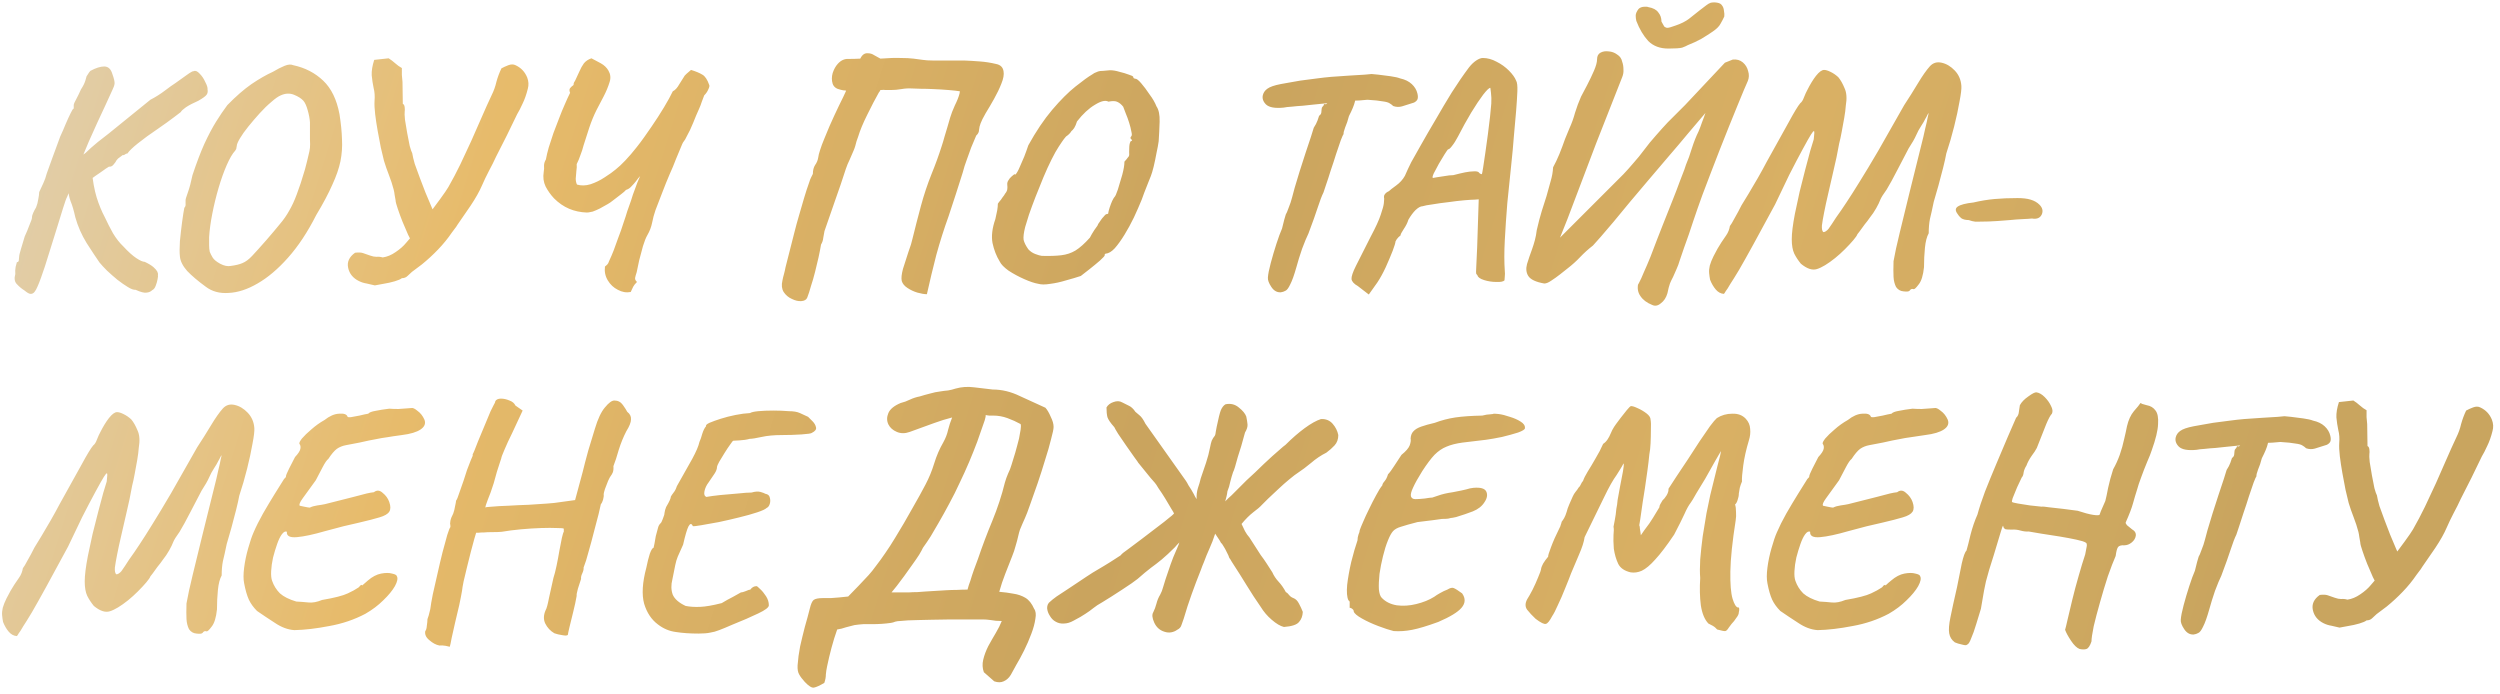 <?xml version="1.0" encoding="UTF-8"?> <svg xmlns="http://www.w3.org/2000/svg" width="263" height="73" viewBox="0 0 263 73" fill="none"> <path d="M2.569 30.553C2.282 30.377 2.018 30.157 1.776 29.892C1.533 29.65 1.478 29.297 1.61 28.835C1.588 28.57 1.599 28.317 1.644 28.075C1.71 27.832 1.754 27.667 1.776 27.579C1.886 27.579 1.952 27.524 1.974 27.414C1.996 27.282 2.007 27.172 2.007 27.083C2.007 26.907 2.073 26.61 2.205 26.191C2.337 25.773 2.47 25.332 2.602 24.869C2.778 24.495 2.943 24.099 3.097 23.68C3.274 23.261 3.362 23.008 3.362 22.92C3.362 22.744 3.406 22.567 3.494 22.391C3.582 22.193 3.681 22.006 3.791 21.829C3.902 21.565 3.979 21.279 4.023 20.97C4.089 20.64 4.122 20.387 4.122 20.21C4.254 19.924 4.397 19.616 4.551 19.285C4.706 18.955 4.827 18.613 4.915 18.261C5.047 17.886 5.245 17.335 5.51 16.608C5.774 15.86 6.049 15.111 6.336 14.361C6.534 13.943 6.721 13.513 6.898 13.073C7.096 12.61 7.272 12.225 7.426 11.916C7.58 11.586 7.691 11.421 7.757 11.421C7.757 11.421 7.757 11.387 7.757 11.321C7.757 11.233 7.757 11.145 7.757 11.057C7.757 10.947 7.845 10.738 8.021 10.429C8.197 10.099 8.362 9.757 8.517 9.405C8.737 9.074 8.891 8.766 8.979 8.48C9.067 8.171 9.111 8.017 9.111 8.017C9.111 8.017 9.156 7.951 9.244 7.819C9.332 7.665 9.42 7.543 9.508 7.455C10.081 7.147 10.565 6.993 10.962 6.993C11.38 6.993 11.667 7.257 11.821 7.786C11.997 8.27 12.074 8.612 12.052 8.81C12.03 8.986 11.953 9.207 11.821 9.471C11.645 9.867 11.414 10.374 11.127 10.991C10.841 11.586 10.543 12.225 10.235 12.908C9.927 13.591 9.629 14.251 9.343 14.89C9.078 15.507 8.858 16.036 8.682 16.476C8.528 16.917 8.451 17.192 8.451 17.302L7.063 20.706C6.975 20.86 6.831 21.257 6.633 21.895C6.435 22.512 6.204 23.261 5.939 24.142C5.675 25.002 5.4 25.883 5.113 26.786C4.849 27.667 4.584 28.471 4.32 29.198C4.188 29.573 4.067 29.881 3.957 30.123C3.846 30.388 3.736 30.586 3.626 30.718C3.516 30.851 3.384 30.917 3.23 30.917C3.142 30.917 3.042 30.884 2.932 30.817C2.822 30.751 2.701 30.663 2.569 30.553ZM14.266 30.487C14.068 30.509 13.793 30.41 13.44 30.19C13.11 29.991 12.746 29.738 12.35 29.43C11.975 29.121 11.612 28.802 11.259 28.471C10.929 28.141 10.665 27.855 10.466 27.612C10.114 27.105 9.662 26.423 9.111 25.563C8.583 24.704 8.186 23.801 7.922 22.854C7.768 22.149 7.602 21.587 7.426 21.169C7.272 20.728 7.195 20.343 7.195 20.012L7.228 17.963L9.64 17.798C9.75 18.988 9.927 19.979 10.169 20.772C10.411 21.543 10.698 22.237 11.028 22.854C11.292 23.427 11.579 23.988 11.887 24.539C12.218 25.09 12.581 25.552 12.978 25.927C13.484 26.478 13.936 26.885 14.332 27.149C14.729 27.414 15.026 27.546 15.225 27.546C15.643 27.744 15.952 27.932 16.15 28.108C16.348 28.284 16.48 28.438 16.546 28.57C16.613 28.703 16.634 28.824 16.613 28.934C16.634 29 16.623 29.143 16.579 29.363C16.535 29.606 16.469 29.837 16.381 30.057C16.293 30.3 16.172 30.454 16.018 30.52C15.864 30.674 15.665 30.762 15.423 30.784C15.181 30.828 14.795 30.729 14.266 30.487ZM6.6 17.864L9.012 16.08C9.078 16.014 9.266 15.838 9.574 15.551C9.905 15.243 10.532 14.736 11.458 14.031L15.819 10.495C16.37 10.209 16.877 9.89 17.339 9.537C17.802 9.185 18.188 8.909 18.496 8.711C18.87 8.447 19.256 8.171 19.652 7.885C20.049 7.598 20.291 7.466 20.38 7.488C20.556 7.4 20.765 7.488 21.007 7.753C21.25 7.995 21.448 8.292 21.602 8.645C21.778 8.975 21.855 9.229 21.833 9.405C21.878 9.625 21.845 9.812 21.734 9.967C21.624 10.121 21.338 10.33 20.875 10.595C20.324 10.837 19.884 11.068 19.553 11.288C19.245 11.509 19.069 11.674 19.025 11.784C19.025 11.784 18.793 11.96 18.331 12.313C17.868 12.665 17.317 13.062 16.679 13.502C15.797 14.097 15.07 14.626 14.498 15.088C13.947 15.529 13.583 15.882 13.407 16.146C13.319 16.146 13.231 16.179 13.143 16.245C13.077 16.311 13 16.333 12.912 16.311C12.912 16.311 12.823 16.377 12.647 16.509C12.471 16.619 12.339 16.741 12.251 16.873C12.207 16.983 12.107 17.126 11.953 17.302C11.821 17.479 11.656 17.556 11.458 17.534C11.303 17.622 11.028 17.809 10.632 18.096C10.235 18.36 9.816 18.657 9.376 18.988C8.957 19.318 8.594 19.616 8.285 19.88C7.977 20.144 7.812 20.298 7.79 20.343L6.6 17.864ZM21.637 30.157C20.822 29.562 20.172 29.011 19.687 28.504C19.224 27.976 18.971 27.469 18.927 26.984C18.883 26.588 18.883 26.048 18.927 25.365C18.993 24.682 19.07 24.01 19.158 23.349C19.247 22.689 19.324 22.193 19.39 21.863C19.5 21.752 19.544 21.609 19.522 21.433C19.522 21.235 19.522 21.136 19.522 21.136C19.5 21.025 19.577 20.739 19.753 20.276C19.929 19.792 20.095 19.175 20.249 18.426C20.689 17.104 21.108 16.003 21.505 15.121C21.923 14.218 22.331 13.447 22.727 12.808C23.124 12.17 23.52 11.586 23.917 11.057C24.82 10.132 25.668 9.394 26.461 8.843C27.276 8.292 28.025 7.863 28.708 7.554C29.149 7.29 29.556 7.081 29.931 6.927C30.305 6.772 30.614 6.75 30.856 6.86C32.09 7.125 33.136 7.665 33.995 8.48C34.854 9.295 35.427 10.473 35.714 12.015C35.868 12.985 35.956 13.866 35.978 14.659C36.022 15.43 35.967 16.201 35.813 16.972C35.658 17.721 35.372 18.547 34.953 19.45C34.557 20.354 33.995 21.411 33.268 22.622C32.365 24.407 31.374 25.905 30.294 27.116C29.237 28.306 28.168 29.209 27.089 29.826C26.032 30.443 25.018 30.773 24.049 30.817C23.102 30.884 22.298 30.663 21.637 30.157ZM24.28 27.976C24.787 27.91 25.195 27.81 25.503 27.678C25.833 27.546 26.175 27.293 26.527 26.918C26.88 26.544 27.375 25.993 28.014 25.266C28.587 24.605 29.061 24.043 29.435 23.581C29.832 23.118 30.162 22.645 30.426 22.16C30.713 21.675 30.977 21.102 31.22 20.442C31.484 19.759 31.77 18.889 32.079 17.831C32.255 17.17 32.376 16.686 32.442 16.377C32.53 16.047 32.585 15.771 32.607 15.551C32.629 15.331 32.629 15.033 32.607 14.659C32.607 14.262 32.607 13.668 32.607 12.874C32.585 12.5 32.508 12.081 32.376 11.619C32.244 11.134 32.09 10.793 31.913 10.595C31.693 10.352 31.363 10.143 30.922 9.967C30.482 9.79 30.019 9.812 29.534 10.033C29.27 10.143 28.939 10.374 28.543 10.727C28.146 11.057 27.739 11.454 27.32 11.916C26.902 12.379 26.505 12.841 26.131 13.304C25.756 13.767 25.459 14.185 25.238 14.56C25.018 14.934 24.908 15.199 24.908 15.353C24.908 15.353 24.897 15.408 24.875 15.518C24.875 15.628 24.831 15.738 24.743 15.848C24.456 16.157 24.159 16.664 23.851 17.369C23.542 18.073 23.256 18.878 22.991 19.781C22.727 20.684 22.507 21.587 22.331 22.49C22.154 23.393 22.044 24.209 22 24.936C22 25.288 22 25.585 22 25.828C22 26.07 22.022 26.29 22.066 26.489C22.132 26.665 22.232 26.863 22.364 27.083C22.496 27.304 22.76 27.524 23.157 27.744C23.575 27.965 23.95 28.042 24.28 27.976ZM39.434 30.024C39.147 29.958 38.861 29.892 38.575 29.826C38.288 29.782 38.013 29.694 37.748 29.562C37.132 29.253 36.757 28.791 36.625 28.174C36.493 27.557 36.735 27.028 37.352 26.588C37.705 26.544 37.98 26.555 38.178 26.621C38.376 26.687 38.63 26.775 38.938 26.885C39.18 26.973 39.401 27.017 39.599 27.017C39.819 26.995 40.04 27.017 40.26 27.083C40.722 27.017 41.174 26.83 41.615 26.522C42.077 26.213 42.452 25.883 42.738 25.53C42.848 25.398 42.98 25.244 43.135 25.068C43.289 24.869 43.454 24.66 43.63 24.44C44.049 23.911 44.501 23.338 44.985 22.722C45.47 22.083 45.91 21.488 46.307 20.937C46.725 20.364 47.012 19.946 47.166 19.682C47.607 18.911 48.025 18.117 48.422 17.302C48.818 16.465 49.204 15.639 49.578 14.824C49.953 13.987 50.316 13.161 50.669 12.346C51.021 11.531 51.374 10.749 51.726 10C51.947 9.559 52.112 9.096 52.222 8.612C52.354 8.127 52.53 7.654 52.751 7.191C52.949 7.081 53.191 6.971 53.477 6.86C53.764 6.75 54.017 6.75 54.237 6.86C54.81 7.125 55.218 7.554 55.46 8.149C55.614 8.546 55.636 8.942 55.526 9.339C55.372 9.956 55.185 10.484 54.965 10.925C54.766 11.366 54.579 11.729 54.403 12.015C54.05 12.764 53.687 13.513 53.312 14.262C52.938 14.989 52.563 15.727 52.189 16.476C51.968 16.961 51.715 17.468 51.429 17.996C51.164 18.503 50.922 19.01 50.702 19.516C50.437 20.133 50.041 20.838 49.512 21.631C48.983 22.402 48.521 23.074 48.124 23.647C48.036 23.801 47.937 23.944 47.827 24.076C47.739 24.187 47.64 24.319 47.53 24.473C47.111 25.09 46.626 25.685 46.076 26.257C45.547 26.808 44.985 27.326 44.39 27.81C44.214 27.943 44.038 28.075 43.862 28.207C43.685 28.339 43.509 28.471 43.333 28.604C43.179 28.758 43.025 28.901 42.87 29.033C42.716 29.187 42.518 29.264 42.276 29.264C42.143 29.375 41.89 29.485 41.516 29.595C41.141 29.705 40.745 29.793 40.326 29.859C39.929 29.925 39.632 29.98 39.434 30.024ZM43.432 25.563C43.3 25.409 43.135 25.123 42.936 24.704C42.738 24.264 42.54 23.801 42.342 23.316C42.254 23.074 42.165 22.843 42.077 22.622C41.989 22.38 41.912 22.16 41.846 21.962C41.78 21.763 41.725 21.587 41.681 21.433C41.637 21.279 41.615 21.157 41.615 21.069C41.593 20.893 41.56 20.706 41.516 20.508C41.493 20.309 41.461 20.122 41.416 19.946C41.284 19.439 41.119 18.933 40.921 18.426C40.722 17.919 40.546 17.413 40.392 16.906C40.304 16.531 40.194 16.069 40.062 15.518C39.952 14.967 39.841 14.383 39.731 13.767C39.621 13.15 39.533 12.566 39.467 12.015C39.401 11.443 39.379 10.98 39.401 10.627C39.445 10.121 39.412 9.658 39.302 9.24C39.214 8.821 39.147 8.381 39.103 7.918C39.081 7.455 39.169 6.916 39.368 6.299L40.888 6.134C41.13 6.288 41.361 6.464 41.582 6.662C41.802 6.86 42.033 7.026 42.276 7.158C42.276 7.4 42.276 7.643 42.276 7.885C42.298 8.127 42.32 8.37 42.342 8.612L42.375 10.925C42.485 10.969 42.551 11.09 42.573 11.288C42.595 11.487 42.595 11.641 42.573 11.751C42.551 11.883 42.562 12.17 42.606 12.61C42.672 13.029 42.749 13.491 42.837 13.998C42.925 14.483 43.014 14.934 43.102 15.353C43.212 15.749 43.3 16.003 43.366 16.113C43.41 16.399 43.498 16.774 43.63 17.236C43.785 17.677 43.961 18.162 44.159 18.69C44.357 19.197 44.556 19.715 44.754 20.243C44.974 20.772 45.183 21.268 45.382 21.73C45.58 22.171 45.734 22.534 45.844 22.821L43.432 25.563ZM66.351 30.718C65.888 30.806 65.437 30.729 64.996 30.487C64.556 30.267 64.203 29.936 63.939 29.496C63.674 29.055 63.575 28.57 63.641 28.042C63.73 27.976 63.807 27.91 63.873 27.843C63.961 27.755 64.027 27.634 64.071 27.48C64.247 27.105 64.412 26.72 64.567 26.323C64.721 25.927 64.864 25.53 64.996 25.134C65.106 24.825 65.216 24.528 65.327 24.242C65.437 23.933 65.536 23.636 65.624 23.349C65.756 22.975 65.877 22.601 65.987 22.226C66.12 21.829 66.252 21.455 66.384 21.102C66.45 20.882 66.516 20.673 66.582 20.475C66.67 20.254 66.748 20.045 66.814 19.847C66.902 19.627 66.979 19.417 67.045 19.219L67.342 18.525C67.21 18.657 67.067 18.833 66.913 19.054C66.758 19.252 66.593 19.439 66.417 19.616C66.263 19.792 66.076 19.913 65.855 19.979C65.767 20.089 65.591 20.243 65.327 20.442C65.062 20.64 64.776 20.86 64.468 21.102C64.379 21.169 64.291 21.235 64.203 21.301C64.115 21.345 64.027 21.4 63.939 21.466C63.674 21.62 63.399 21.774 63.113 21.929C62.848 22.061 62.595 22.171 62.353 22.259C62.242 22.281 62.132 22.303 62.022 22.325C61.934 22.347 61.835 22.358 61.725 22.358C61.064 22.336 60.447 22.204 59.874 21.962C59.302 21.719 58.773 21.356 58.288 20.871C57.936 20.497 57.638 20.078 57.396 19.616C57.176 19.153 57.11 18.646 57.198 18.096C57.242 17.853 57.253 17.633 57.231 17.435C57.231 17.214 57.297 16.994 57.429 16.774C57.495 16.399 57.594 15.981 57.727 15.518C57.881 15.033 58.046 14.527 58.222 13.998C58.42 13.469 58.619 12.952 58.817 12.445C59.015 11.916 59.214 11.432 59.412 10.991C59.61 10.528 59.797 10.121 59.974 9.768C59.885 9.548 59.885 9.383 59.974 9.273C60.062 9.163 60.183 9.052 60.337 8.942C60.337 8.81 60.359 8.711 60.403 8.645C60.469 8.557 60.524 8.458 60.568 8.347C60.7 8.061 60.833 7.775 60.965 7.488C61.097 7.18 61.251 6.905 61.427 6.662C61.626 6.42 61.89 6.244 62.221 6.134C62.529 6.288 62.859 6.464 63.212 6.662C63.564 6.86 63.829 7.114 64.005 7.422C64.225 7.797 64.269 8.193 64.137 8.612C63.983 9.118 63.774 9.625 63.509 10.132C63.245 10.617 62.992 11.101 62.749 11.586C62.463 12.159 62.209 12.775 61.989 13.436C61.791 14.075 61.593 14.692 61.394 15.287C61.306 15.639 61.196 15.981 61.064 16.311C60.954 16.642 60.822 16.961 60.667 17.269C60.69 17.468 60.678 17.71 60.634 17.996C60.612 18.261 60.59 18.525 60.568 18.789C60.568 19.032 60.612 19.241 60.7 19.417C61.141 19.549 61.615 19.538 62.121 19.384C62.65 19.208 63.146 18.966 63.608 18.657C64.093 18.349 64.478 18.073 64.765 17.831C65.073 17.589 65.415 17.269 65.789 16.873C66.186 16.454 66.582 15.992 66.979 15.485C67.243 15.155 67.507 14.802 67.772 14.428C68.036 14.053 68.29 13.69 68.532 13.337C69.017 12.632 69.457 11.949 69.854 11.288C70.25 10.627 70.559 10.066 70.779 9.603C71.021 9.493 71.252 9.24 71.473 8.843C71.715 8.447 71.902 8.149 72.035 7.951C72.079 7.907 72.145 7.841 72.233 7.753C72.343 7.665 72.497 7.532 72.695 7.356C73.202 7.51 73.599 7.676 73.885 7.852C74.171 8.006 74.414 8.37 74.612 8.942C74.656 9.03 74.623 9.185 74.513 9.405C74.425 9.625 74.282 9.834 74.083 10.033C73.995 10.253 73.907 10.484 73.819 10.727C73.753 10.947 73.665 11.178 73.555 11.421C73.334 11.905 73.125 12.401 72.927 12.908C72.728 13.414 72.475 13.943 72.167 14.494C72.123 14.604 72.057 14.714 71.969 14.824C71.88 14.934 71.814 15.044 71.77 15.155C71.55 15.683 71.33 16.212 71.109 16.741C70.911 17.269 70.691 17.798 70.448 18.327C70.184 18.944 69.931 19.571 69.688 20.21C69.446 20.827 69.204 21.455 68.962 22.094C68.807 22.534 68.686 22.986 68.598 23.449C68.51 23.889 68.345 24.319 68.102 24.737C67.948 25.002 67.794 25.387 67.64 25.894C67.507 26.378 67.375 26.874 67.243 27.381C67.133 27.887 67.045 28.306 66.979 28.637C66.891 28.901 66.836 29.099 66.814 29.231C66.792 29.386 66.858 29.529 67.012 29.661C66.814 29.859 66.681 30.024 66.615 30.157C66.549 30.289 66.461 30.476 66.351 30.718ZM84.919 31.313C84.831 31.533 84.621 31.654 84.291 31.677C83.983 31.699 83.652 31.622 83.3 31.445C82.947 31.291 82.661 31.049 82.441 30.718C82.242 30.388 82.198 29.991 82.308 29.529C82.353 29.286 82.408 29.055 82.474 28.835C82.54 28.593 82.595 28.35 82.639 28.108C82.793 27.513 82.947 26.907 83.102 26.29C83.256 25.674 83.41 25.068 83.564 24.473C83.718 23.856 83.883 23.25 84.06 22.655C84.236 22.039 84.412 21.433 84.588 20.838C84.765 20.243 84.952 19.671 85.15 19.12C85.194 18.966 85.249 18.822 85.315 18.69C85.382 18.558 85.448 18.426 85.514 18.294C85.514 17.919 85.591 17.611 85.745 17.369C85.921 17.126 86.031 16.862 86.076 16.575C86.097 16.377 86.164 16.113 86.274 15.782C86.384 15.43 86.527 15.044 86.703 14.626C86.879 14.185 87.067 13.734 87.265 13.271C87.596 12.522 87.926 11.806 88.256 11.123C88.609 10.418 88.862 9.89 89.016 9.537C88.928 9.515 88.829 9.504 88.719 9.504C88.631 9.482 88.532 9.46 88.422 9.438C87.981 9.35 87.706 9.141 87.596 8.81C87.485 8.458 87.485 8.083 87.596 7.687C87.728 7.29 87.904 6.971 88.124 6.728C88.455 6.354 88.829 6.178 89.248 6.2C89.666 6.2 90.085 6.189 90.503 6.167C90.702 5.748 90.977 5.561 91.329 5.605C91.55 5.605 91.759 5.671 91.957 5.803C92.178 5.935 92.398 6.056 92.618 6.167C93.499 6.1 94.204 6.078 94.733 6.1C95.284 6.1 95.735 6.122 96.088 6.167C96.462 6.211 96.793 6.255 97.079 6.299C97.365 6.343 97.707 6.365 98.103 6.365C98.368 6.365 98.632 6.365 98.897 6.365C99.183 6.365 99.469 6.365 99.756 6.365C100.042 6.365 100.317 6.365 100.582 6.365C100.868 6.365 101.144 6.365 101.408 6.365C101.981 6.387 102.542 6.42 103.093 6.464C103.666 6.508 104.228 6.596 104.778 6.728C105.241 6.816 105.505 7.07 105.571 7.488C105.638 7.841 105.56 8.281 105.34 8.81C105.142 9.317 104.889 9.845 104.58 10.396C104.272 10.947 103.974 11.454 103.688 11.916C103.424 12.379 103.247 12.731 103.159 12.974C103.071 13.194 103.016 13.425 102.994 13.668C102.994 13.888 102.895 14.086 102.697 14.262C102.52 14.681 102.344 15.1 102.168 15.518C102.014 15.937 101.86 16.366 101.705 16.807C101.617 17.027 101.54 17.247 101.474 17.468C101.408 17.688 101.342 17.919 101.276 18.162C101.033 18.911 100.791 19.671 100.549 20.442C100.306 21.213 100.053 21.984 99.789 22.755C99.304 24.099 98.874 25.453 98.5 26.819C98.148 28.185 97.817 29.562 97.509 30.95C97.244 30.95 96.914 30.895 96.517 30.784C96.143 30.674 95.79 30.509 95.46 30.289C95.152 30.09 94.953 29.848 94.865 29.562C94.799 29.275 94.843 28.846 94.997 28.273C95.174 27.7 95.361 27.116 95.559 26.522C95.779 25.927 95.923 25.464 95.989 25.134C96.275 23.966 96.573 22.81 96.881 21.664C97.189 20.519 97.564 19.395 98.004 18.294C98.203 17.809 98.39 17.324 98.566 16.84C98.742 16.355 98.908 15.87 99.062 15.386C99.172 15.055 99.271 14.725 99.359 14.395C99.469 14.064 99.568 13.734 99.657 13.403C99.767 13.051 99.866 12.709 99.954 12.379C100.064 12.004 100.229 11.575 100.45 11.09C100.692 10.605 100.857 10.187 100.945 9.834L100.978 9.603C100.714 9.559 100.317 9.515 99.789 9.471C99.26 9.427 98.72 9.394 98.17 9.372C97.729 9.35 97.299 9.339 96.881 9.339C96.484 9.317 96.165 9.306 95.923 9.306C95.57 9.284 95.207 9.306 94.832 9.372C94.458 9.438 94.083 9.471 93.709 9.471C93.554 9.471 93.389 9.471 93.213 9.471C93.059 9.449 92.861 9.449 92.618 9.471C92.596 9.515 92.574 9.559 92.552 9.603C92.53 9.647 92.497 9.691 92.453 9.735C92.079 10.396 91.671 11.178 91.23 12.081C90.79 12.963 90.47 13.734 90.272 14.395C90.228 14.549 90.173 14.703 90.107 14.857C90.063 15.011 90.019 15.177 89.975 15.353C89.931 15.507 89.876 15.661 89.809 15.815C89.677 16.146 89.534 16.476 89.38 16.807C89.226 17.115 89.094 17.435 88.983 17.765C88.631 18.866 88.256 19.968 87.86 21.069C87.485 22.149 87.111 23.228 86.736 24.308C86.692 24.528 86.648 24.77 86.604 25.035C86.582 25.277 86.505 25.508 86.373 25.729C86.307 26.125 86.219 26.577 86.109 27.083C85.998 27.568 85.877 28.075 85.745 28.604C85.613 29.132 85.47 29.628 85.315 30.09C85.183 30.575 85.051 30.983 84.919 31.313ZM109.237 29.859C108.84 29.793 108.345 29.628 107.75 29.363C107.155 29.099 106.604 28.802 106.098 28.471C105.613 28.119 105.305 27.799 105.172 27.513C104.82 26.94 104.567 26.29 104.412 25.563C104.28 24.836 104.379 23.999 104.71 23.052C104.798 22.678 104.864 22.369 104.908 22.127C104.952 21.863 104.974 21.631 104.974 21.433C104.974 21.433 104.996 21.4 105.04 21.334C105.106 21.246 105.139 21.202 105.139 21.202C105.205 21.113 105.26 21.047 105.305 21.003C105.349 20.937 105.393 20.871 105.437 20.805C105.503 20.717 105.569 20.629 105.635 20.541C105.701 20.431 105.734 20.375 105.734 20.375C105.866 20.221 105.943 20.067 105.965 19.913C105.987 19.759 105.987 19.605 105.965 19.45C105.965 19.384 105.965 19.318 105.965 19.252C105.987 19.186 106.009 19.12 106.031 19.054C106.12 18.922 106.186 18.822 106.23 18.756C106.296 18.69 106.362 18.624 106.428 18.558C106.516 18.492 106.582 18.437 106.626 18.393C106.692 18.349 106.725 18.327 106.725 18.327C106.791 18.371 106.836 18.371 106.858 18.327C106.902 18.283 106.968 18.184 107.056 18.029C107.122 17.919 107.21 17.732 107.32 17.468C107.452 17.181 107.596 16.851 107.75 16.476C107.904 16.08 108.047 15.683 108.179 15.287C108.994 13.811 109.832 12.566 110.691 11.553C111.572 10.517 112.387 9.702 113.136 9.107C113.907 8.491 114.502 8.061 114.92 7.819L115.119 7.687L115.515 7.521C115.625 7.477 115.802 7.455 116.044 7.455C116.308 7.433 116.55 7.411 116.771 7.389C117.079 7.389 117.41 7.444 117.762 7.554C118.137 7.643 118.467 7.742 118.753 7.852C119.04 7.94 119.194 8.017 119.216 8.083C119.216 8.171 119.249 8.226 119.315 8.248C119.381 8.27 119.414 8.281 119.414 8.281C119.546 8.259 119.756 8.414 120.042 8.744C120.329 9.074 120.626 9.471 120.934 9.934C121.265 10.374 121.507 10.793 121.661 11.189C121.904 11.542 122.014 12.081 121.992 12.808C121.97 13.513 121.937 14.196 121.893 14.857C121.849 15.188 121.771 15.606 121.661 16.113C121.573 16.598 121.474 17.071 121.364 17.534C121.254 17.974 121.155 18.305 121.067 18.525C121.044 18.591 120.956 18.811 120.802 19.186C120.67 19.538 120.527 19.902 120.373 20.276C120.24 20.651 120.152 20.893 120.108 21.003C119.866 21.598 119.591 22.226 119.282 22.887C118.974 23.526 118.643 24.131 118.291 24.704C117.938 25.277 117.597 25.751 117.266 26.125C116.936 26.478 116.617 26.665 116.308 26.687C116.308 26.687 116.286 26.698 116.242 26.72C116.22 26.742 116.209 26.797 116.209 26.885C116.209 26.929 116.044 27.105 115.713 27.414C115.383 27.7 115.008 28.009 114.59 28.339C114.193 28.648 113.896 28.879 113.698 29.033C113.235 29.187 112.717 29.341 112.145 29.496C111.572 29.672 111.021 29.793 110.492 29.859C109.964 29.947 109.545 29.947 109.237 29.859ZM109.6 26.918C110.437 26.94 111.12 26.918 111.649 26.852C112.2 26.786 112.695 26.621 113.136 26.357C113.599 26.07 114.105 25.619 114.656 25.002C114.766 24.781 114.92 24.517 115.119 24.209C115.339 23.9 115.449 23.746 115.449 23.746C115.493 23.614 115.57 23.482 115.68 23.349C115.68 23.349 115.724 23.283 115.813 23.151C115.901 23.019 115.989 22.909 116.077 22.821C116.209 22.645 116.319 22.545 116.407 22.523C116.517 22.501 116.573 22.49 116.573 22.49C116.595 22.314 116.65 22.094 116.738 21.829C116.826 21.565 116.914 21.334 117.002 21.136C117.112 20.915 117.189 20.783 117.233 20.739C117.322 20.673 117.443 20.409 117.597 19.946C117.751 19.461 117.905 18.944 118.06 18.393C118.214 17.82 118.291 17.358 118.291 17.005C118.401 16.895 118.478 16.807 118.522 16.741C118.588 16.652 118.621 16.608 118.621 16.608C118.665 16.564 118.709 16.509 118.753 16.443C118.797 16.355 118.809 16.201 118.786 15.981C118.786 15.518 118.809 15.221 118.853 15.088C118.897 14.956 118.919 14.89 118.919 14.89C119.007 14.846 119.062 14.813 119.084 14.791C119.106 14.747 119.095 14.714 119.051 14.692C118.897 14.582 118.886 14.461 119.018 14.328C119.084 14.262 119.084 14.097 119.018 13.833C118.974 13.568 118.897 13.26 118.786 12.908C118.676 12.555 118.555 12.225 118.423 11.916C118.313 11.608 118.225 11.377 118.159 11.222C117.96 10.98 117.762 10.815 117.564 10.727C117.366 10.617 117.046 10.605 116.606 10.694C116.297 10.517 115.824 10.627 115.185 11.024C114.546 11.399 113.918 11.982 113.301 12.775C113.213 13.062 113.114 13.293 113.004 13.469C112.894 13.623 112.794 13.734 112.706 13.8C112.662 13.888 112.585 13.987 112.475 14.097C112.387 14.185 112.277 14.273 112.145 14.361C111.99 14.538 111.847 14.725 111.715 14.923C111.583 15.121 111.473 15.287 111.385 15.419C111.164 15.749 110.911 16.201 110.625 16.774C110.338 17.346 110.052 17.974 109.765 18.657C109.479 19.34 109.204 20.023 108.939 20.706C108.675 21.389 108.444 22.017 108.245 22.59C108.069 23.14 107.937 23.57 107.849 23.878C107.695 24.495 107.64 24.947 107.684 25.233C107.75 25.519 107.915 25.85 108.179 26.224C108.378 26.445 108.62 26.61 108.906 26.72C109.193 26.83 109.424 26.896 109.6 26.918ZM134.738 30.751C134.341 30.773 134.011 30.586 133.747 30.19C133.482 29.793 133.361 29.463 133.383 29.198C133.405 28.846 133.504 28.339 133.681 27.678C133.857 27.017 134.055 26.346 134.275 25.663C134.496 24.98 134.694 24.44 134.87 24.043C134.958 23.691 135.035 23.383 135.101 23.118C135.19 22.832 135.245 22.645 135.267 22.556C135.333 22.468 135.432 22.237 135.564 21.863C135.718 21.488 135.839 21.125 135.928 20.772C135.972 20.596 136.06 20.265 136.192 19.781C136.346 19.274 136.522 18.69 136.721 18.029C136.941 17.369 137.15 16.719 137.348 16.08C137.569 15.441 137.756 14.879 137.91 14.395C138.064 13.91 138.164 13.591 138.208 13.436C138.384 13.172 138.516 12.919 138.604 12.676C138.692 12.434 138.747 12.269 138.769 12.181C138.902 12.092 138.979 11.982 139.001 11.85C139.023 11.696 139.034 11.575 139.034 11.487C139.034 11.377 139.067 11.288 139.133 11.222C139.221 11.156 139.265 11.079 139.265 10.991C139.353 10.925 139.408 10.914 139.43 10.958C139.452 11.002 139.518 10.969 139.629 10.859L139.794 9.735L142.735 9.702C142.691 9.967 142.625 10.297 142.536 10.694C142.448 11.068 142.239 11.575 141.909 12.214C141.798 12.654 141.666 13.051 141.512 13.403C141.38 13.756 141.325 13.987 141.347 14.097C141.303 14.141 141.204 14.361 141.049 14.758C140.917 15.155 140.752 15.639 140.554 16.212C140.378 16.785 140.19 17.358 139.992 17.93C139.816 18.503 139.651 19.01 139.496 19.45C139.364 19.869 139.276 20.133 139.232 20.243C139.056 20.596 138.857 21.113 138.637 21.796C138.417 22.479 138.086 23.404 137.646 24.572C137.47 24.925 137.249 25.453 136.985 26.158C136.743 26.863 136.544 27.502 136.39 28.075C136.148 28.934 135.928 29.551 135.729 29.925C135.553 30.3 135.388 30.52 135.234 30.586C135.079 30.674 134.914 30.729 134.738 30.751ZM135.035 11.321C134.132 11.41 133.515 11.299 133.185 10.991C132.877 10.683 132.766 10.352 132.854 10C132.921 9.735 133.075 9.515 133.317 9.339C133.581 9.141 134.055 8.975 134.738 8.843C134.98 8.799 135.289 8.744 135.663 8.678C136.06 8.612 136.434 8.546 136.787 8.48C137.514 8.392 138.108 8.314 138.571 8.248C139.056 8.182 139.551 8.127 140.058 8.083C140.565 8.039 141.204 7.995 141.975 7.951C142.613 7.907 143.153 7.874 143.594 7.852C144.056 7.808 144.288 7.786 144.288 7.786C144.354 7.786 144.585 7.808 144.982 7.852C145.378 7.896 145.808 7.951 146.27 8.017C146.733 8.083 147.074 8.16 147.295 8.248C147.801 8.358 148.209 8.557 148.517 8.843C148.826 9.13 149.024 9.46 149.112 9.834C149.178 10.099 149.178 10.308 149.112 10.462C149.046 10.595 148.925 10.705 148.749 10.793C148.242 10.947 147.823 11.079 147.493 11.189C147.185 11.277 146.876 11.266 146.568 11.156C146.458 11.046 146.325 10.947 146.171 10.859C146.039 10.771 145.797 10.705 145.444 10.661C145.114 10.595 144.585 10.539 143.858 10.495C143.241 10.561 142.702 10.595 142.239 10.595C141.776 10.595 141.545 10.649 141.545 10.76L139.595 10.859L137.976 11.024C137.756 11.046 137.448 11.079 137.051 11.123C136.655 11.145 136.269 11.178 135.895 11.222C135.52 11.244 135.234 11.277 135.035 11.321ZM142.84 30.09C142.444 29.87 142.224 29.628 142.18 29.363C142.158 29.099 142.312 28.637 142.642 27.976C142.973 27.315 143.49 26.29 144.195 24.902C144.724 23.911 145.076 23.14 145.253 22.59C145.451 22.017 145.561 21.609 145.583 21.367C145.605 21.125 145.616 20.97 145.616 20.904C145.572 20.706 145.594 20.552 145.682 20.442C145.77 20.309 145.914 20.199 146.112 20.111C146.222 20.001 146.475 19.803 146.872 19.516C147.268 19.23 147.577 18.889 147.797 18.492C147.995 18.029 148.216 17.556 148.458 17.071C148.722 16.587 149.064 15.981 149.482 15.254C149.901 14.505 150.463 13.535 151.168 12.346C151.608 11.575 152.126 10.705 152.721 9.735C153.337 8.766 153.943 7.885 154.538 7.092C154.78 6.783 155.034 6.541 155.298 6.365C155.562 6.189 155.794 6.1 155.992 6.1C156.477 6.1 156.961 6.233 157.446 6.497C157.931 6.739 158.36 7.048 158.735 7.422C159.109 7.797 159.363 8.149 159.495 8.48C159.605 8.656 159.649 9.03 159.627 9.603C159.605 10.176 159.561 10.87 159.495 11.685C159.429 12.5 159.351 13.37 159.263 14.295C159.197 15.199 159.098 16.267 158.966 17.501C158.834 18.734 158.702 20.023 158.569 21.367C158.459 22.711 158.371 24.01 158.305 25.266C158.239 26.5 158.239 27.579 158.305 28.504C158.327 28.703 158.327 28.89 158.305 29.066C158.283 29.242 158.272 29.386 158.272 29.496C158.14 29.628 157.853 29.683 157.413 29.661C156.972 29.661 156.543 29.595 156.124 29.463C155.706 29.33 155.474 29.165 155.43 28.967C155.364 28.901 155.32 28.846 155.298 28.802C155.276 28.758 155.276 28.548 155.298 28.174C155.32 27.777 155.353 27.061 155.397 26.026L155.562 20.97L155.133 21.003C154.935 21.003 154.571 21.025 154.042 21.069C153.536 21.113 152.974 21.18 152.357 21.268C151.762 21.334 151.212 21.411 150.705 21.499C150.198 21.565 149.846 21.631 149.648 21.697C149.449 21.697 149.207 21.829 148.921 22.094C148.656 22.358 148.403 22.7 148.161 23.118C148.072 23.427 147.907 23.757 147.665 24.11C147.445 24.44 147.334 24.66 147.334 24.77C147.18 24.881 147.048 25.013 146.938 25.167C146.85 25.321 146.806 25.398 146.806 25.398C146.806 25.53 146.707 25.861 146.508 26.39C146.31 26.896 146.068 27.469 145.781 28.108C145.495 28.725 145.198 29.264 144.889 29.727L143.997 30.983L142.84 30.09ZM150.738 18.723C150.738 18.723 150.859 18.701 151.101 18.657C151.344 18.613 151.63 18.569 151.961 18.525C152.313 18.459 152.622 18.426 152.886 18.426C153.393 18.294 153.811 18.195 154.142 18.128C154.494 18.062 154.78 18.029 155.001 18.029C155.221 18.007 155.397 18.029 155.529 18.096C155.618 18.206 155.695 18.272 155.761 18.294C155.849 18.316 155.893 18.327 155.893 18.327C155.915 18.283 155.959 18.051 156.025 17.633C156.091 17.214 156.168 16.697 156.256 16.08C156.344 15.463 156.433 14.824 156.521 14.163C156.609 13.48 156.686 12.852 156.752 12.28C156.818 11.685 156.862 11.222 156.884 10.892C156.906 10.473 156.895 10.099 156.851 9.768C156.807 9.416 156.785 9.24 156.785 9.24C156.653 9.24 156.4 9.482 156.025 9.967C155.673 10.429 155.254 11.057 154.769 11.85C154.307 12.621 153.844 13.458 153.382 14.361C153.161 14.78 152.952 15.111 152.754 15.353C152.577 15.595 152.434 15.716 152.324 15.716C152.28 15.76 152.159 15.937 151.961 16.245C151.784 16.531 151.586 16.862 151.366 17.236C151.168 17.589 150.991 17.919 150.837 18.228C150.705 18.514 150.672 18.679 150.738 18.723ZM173.794 32.073C173.244 31.853 172.836 31.544 172.572 31.148C172.307 30.773 172.23 30.333 172.34 29.826C172.296 30.002 172.329 29.969 172.439 29.727C172.572 29.485 172.737 29.121 172.935 28.637C173.155 28.152 173.387 27.612 173.629 27.017C173.871 26.401 174.103 25.795 174.323 25.2C174.565 24.605 174.764 24.099 174.918 23.68C175.292 22.733 175.634 21.873 175.942 21.102C176.251 20.331 176.504 19.671 176.702 19.12C176.922 18.569 177.088 18.14 177.198 17.831C177.308 17.523 177.363 17.358 177.363 17.335C177.583 16.829 177.793 16.245 177.991 15.584C178.211 14.901 178.442 14.317 178.685 13.833C178.817 13.524 178.938 13.205 179.048 12.874C179.18 12.544 179.302 12.214 179.412 11.883C178.839 12.544 178.222 13.271 177.561 14.064C176.922 14.835 176.251 15.628 175.546 16.443C174.863 17.258 174.169 18.073 173.464 18.889C172.781 19.704 172.12 20.486 171.481 21.235C170.864 21.984 170.292 22.678 169.763 23.316C169.234 23.933 168.783 24.462 168.408 24.902C168.034 25.321 167.758 25.63 167.582 25.828C167.097 26.202 166.646 26.61 166.227 27.05C165.831 27.469 165.39 27.866 164.905 28.24C164.707 28.394 164.443 28.604 164.112 28.868C163.804 29.11 163.496 29.33 163.187 29.529C162.901 29.727 162.658 29.826 162.46 29.826C161.579 29.672 161.017 29.407 160.775 29.033C160.555 28.681 160.511 28.262 160.643 27.777C160.797 27.271 160.973 26.753 161.171 26.224C161.282 25.916 161.381 25.596 161.469 25.266C161.557 24.936 161.623 24.583 161.667 24.209C161.843 23.438 162.02 22.766 162.196 22.193C162.372 21.62 162.537 21.102 162.691 20.64C162.846 20.111 162.989 19.593 163.121 19.087C163.275 18.58 163.363 18.084 163.385 17.6C163.606 17.203 163.826 16.741 164.046 16.212C164.267 15.661 164.465 15.133 164.641 14.626C164.839 14.119 164.994 13.745 165.104 13.502C165.346 12.974 165.544 12.423 165.698 11.85C165.875 11.277 166.084 10.716 166.326 10.165C166.48 9.856 166.69 9.46 166.954 8.975C167.218 8.469 167.461 7.962 167.681 7.455C167.901 6.949 168.012 6.541 168.012 6.233C168.012 5.902 168.133 5.671 168.375 5.539C168.617 5.407 168.904 5.362 169.234 5.407C169.565 5.429 169.862 5.539 170.126 5.737C170.413 5.913 170.589 6.167 170.655 6.497C170.743 6.739 170.787 7.004 170.787 7.29C170.809 7.576 170.765 7.852 170.655 8.116L167.912 15.088L164.905 23.019C164.773 23.349 164.641 23.68 164.509 24.01C164.377 24.341 164.245 24.671 164.112 25.002L170.787 18.327C171.162 17.93 171.525 17.523 171.878 17.104C172.252 16.686 172.594 16.267 172.902 15.848C173.343 15.254 173.783 14.714 174.224 14.229C174.664 13.723 175.072 13.271 175.446 12.874C175.843 12.478 176.195 12.126 176.504 11.817C176.812 11.509 177.066 11.255 177.264 11.057L181.46 6.596L182.287 6.266C182.705 6.222 183.058 6.321 183.344 6.563C183.63 6.805 183.818 7.114 183.906 7.488C184.016 7.841 184.005 8.182 183.873 8.513C183.785 8.711 183.641 9.041 183.443 9.504C183.245 9.967 183.014 10.528 182.749 11.189C182.485 11.828 182.198 12.533 181.89 13.304C181.582 14.075 181.262 14.879 180.932 15.716C180.623 16.531 180.304 17.358 179.973 18.195C179.665 19.01 179.368 19.792 179.081 20.541C178.927 21.003 178.762 21.466 178.586 21.929C178.431 22.369 178.277 22.821 178.123 23.283C177.969 23.746 177.815 24.209 177.66 24.671C177.506 25.134 177.341 25.596 177.165 26.059C177.011 26.5 176.856 26.951 176.702 27.414C176.614 27.722 176.504 28.02 176.372 28.306C176.239 28.593 176.118 28.868 176.008 29.132C175.876 29.375 175.766 29.606 175.678 29.826C175.59 30.068 175.502 30.41 175.413 30.851C175.281 31.313 175.05 31.666 174.719 31.908C174.411 32.172 174.103 32.227 173.794 32.073ZM175.513 5.109C174.631 5.109 173.926 4.845 173.398 4.316C172.891 3.765 172.472 3.06 172.142 2.201C172.098 2.025 172.076 1.838 172.076 1.64C172.076 1.441 172.175 1.21 172.373 0.946C172.506 0.813 172.682 0.736 172.902 0.714C173.144 0.692 173.31 0.703 173.398 0.747C173.904 0.835 174.257 1.023 174.455 1.309C174.675 1.573 174.786 1.893 174.786 2.267C174.852 2.378 174.907 2.477 174.951 2.565C174.995 2.631 175.039 2.708 175.083 2.796C175.193 2.884 175.303 2.928 175.413 2.928C175.546 2.928 175.821 2.851 176.239 2.697C176.834 2.499 177.319 2.256 177.693 1.97C178.09 1.662 178.464 1.364 178.817 1.078C179.125 0.835 179.357 0.659 179.511 0.549C179.687 0.417 179.819 0.34 179.907 0.318L179.973 0.285C180.216 0.241 180.447 0.241 180.667 0.285C180.91 0.329 181.075 0.428 181.163 0.582C181.273 0.714 181.339 0.902 181.361 1.144C181.405 1.364 181.416 1.562 181.394 1.739L181.361 1.805C181.273 2.003 181.152 2.234 180.998 2.499C180.866 2.763 180.59 3.038 180.172 3.325C179.819 3.567 179.423 3.82 178.982 4.085C178.542 4.327 178.068 4.547 177.561 4.746C177.407 4.834 177.209 4.922 176.966 5.01C176.724 5.076 176.239 5.109 175.513 5.109ZM200.885 30.586C200.797 30.674 200.588 30.696 200.257 30.652C199.927 30.63 199.662 30.476 199.464 30.19C199.31 29.881 199.222 29.529 199.2 29.132C199.178 28.736 199.178 28.185 199.2 27.48C199.332 26.709 199.552 25.696 199.861 24.44C200.169 23.184 200.51 21.785 200.885 20.243C201.281 18.679 201.678 17.082 202.075 15.452C202.273 14.681 202.427 14.031 202.537 13.502C202.669 12.974 202.757 12.577 202.801 12.313C202.868 12.026 202.901 11.883 202.901 11.883C202.879 11.927 202.846 11.971 202.801 12.015C202.779 12.059 202.757 12.104 202.735 12.148C202.713 12.192 202.691 12.236 202.669 12.28C202.669 12.28 202.625 12.357 202.537 12.511C202.471 12.665 202.317 12.93 202.075 13.304C201.898 13.568 201.733 13.877 201.579 14.229C201.425 14.582 201.16 15.044 200.786 15.617C200.433 16.278 200.037 17.038 199.596 17.897C199.156 18.756 198.781 19.439 198.473 19.946C198.319 20.188 198.175 20.398 198.043 20.574C197.933 20.75 197.856 20.893 197.812 21.003C197.724 21.246 197.581 21.543 197.382 21.895C197.184 22.248 196.953 22.59 196.688 22.92C196.556 23.118 196.38 23.349 196.16 23.614C195.961 23.878 195.785 24.12 195.631 24.341C195.477 24.539 195.4 24.638 195.4 24.638C195.356 24.77 195.212 24.98 194.97 25.266C194.728 25.552 194.43 25.872 194.078 26.224C193.747 26.555 193.406 26.863 193.053 27.149C192.282 27.766 191.644 28.152 191.137 28.306C190.652 28.46 190.091 28.273 189.452 27.744C189.165 27.392 188.934 27.039 188.758 26.687C188.582 26.312 188.493 25.806 188.493 25.167C188.493 24.528 188.604 23.636 188.824 22.49C188.978 21.763 189.143 20.992 189.32 20.177C189.518 19.362 189.716 18.58 189.914 17.831C190.113 17.06 190.289 16.399 190.443 15.848C190.619 15.276 190.74 14.879 190.806 14.659C190.873 14.108 190.884 13.822 190.84 13.8C190.795 13.756 190.685 13.877 190.509 14.163C190.355 14.405 190.069 14.912 189.65 15.683C189.231 16.454 188.758 17.358 188.229 18.393C187.722 19.428 187.227 20.464 186.742 21.499C185.839 23.173 185.079 24.572 184.462 25.696C183.845 26.819 183.339 27.722 182.942 28.405C182.545 29.066 182.237 29.562 182.017 29.892C181.819 30.245 181.664 30.487 181.554 30.619C181.466 30.773 181.4 30.872 181.356 30.917C181.025 30.895 180.739 30.74 180.497 30.454C180.254 30.168 180.056 29.826 179.902 29.43C179.858 29.209 179.825 28.978 179.803 28.736C179.781 28.493 179.803 28.229 179.869 27.943C179.957 27.634 180.089 27.304 180.265 26.951C180.552 26.378 180.827 25.894 181.092 25.497C181.356 25.101 181.521 24.858 181.587 24.77C181.697 24.616 181.785 24.451 181.852 24.275C181.918 24.099 181.962 23.933 181.984 23.779C182.094 23.647 182.259 23.372 182.479 22.953C182.722 22.534 182.964 22.083 183.206 21.598C183.383 21.312 183.625 20.915 183.933 20.409C184.242 19.88 184.572 19.318 184.925 18.723C185.277 18.107 185.586 17.545 185.85 17.038C186.819 15.298 187.59 13.91 188.163 12.874C188.736 11.817 189.143 11.145 189.386 10.859C189.54 10.749 189.672 10.539 189.782 10.231C189.914 9.901 190.024 9.658 190.113 9.504C190.421 8.887 190.729 8.381 191.038 7.984C191.368 7.565 191.655 7.356 191.897 7.356C192.073 7.356 192.293 7.422 192.558 7.554C192.844 7.687 193.12 7.874 193.384 8.116C193.626 8.403 193.847 8.788 194.045 9.273C194.265 9.735 194.309 10.352 194.177 11.123C194.155 11.476 194.1 11.905 194.012 12.412C193.924 12.896 193.836 13.381 193.747 13.866C193.659 14.351 193.571 14.758 193.483 15.088C193.307 16.08 193.109 17.027 192.888 17.93C192.69 18.811 192.503 19.627 192.327 20.375C192.15 21.125 192.007 21.785 191.897 22.358C191.787 22.909 191.71 23.36 191.666 23.713C191.644 24.065 191.688 24.297 191.798 24.407C191.864 24.429 191.952 24.407 192.062 24.341C192.194 24.253 192.293 24.165 192.36 24.076C192.492 23.9 192.613 23.724 192.723 23.548C192.833 23.372 192.976 23.151 193.153 22.887C193.505 22.402 193.869 21.873 194.243 21.301C194.64 20.706 195.102 19.979 195.631 19.12C196.182 18.239 196.832 17.159 197.581 15.882C198.33 14.582 199.244 12.974 200.323 11.057C200.83 10.286 201.315 9.515 201.777 8.744C202.24 7.973 202.658 7.378 203.033 6.96C203.363 6.607 203.771 6.486 204.255 6.596C204.762 6.706 205.225 6.982 205.643 7.422C206.062 7.863 206.293 8.403 206.337 9.041C206.359 9.35 206.293 9.901 206.139 10.694C206.007 11.465 205.82 12.335 205.577 13.304C205.335 14.273 205.059 15.221 204.751 16.146C204.685 16.52 204.575 17.016 204.421 17.633C204.266 18.25 204.101 18.878 203.925 19.516C203.749 20.155 203.584 20.728 203.429 21.235C203.275 21.984 203.143 22.578 203.033 23.019C202.945 23.46 202.901 23.966 202.901 24.539C202.702 24.892 202.57 25.398 202.504 26.059C202.438 26.72 202.405 27.403 202.405 28.108C202.317 28.967 202.13 29.573 201.843 29.925C201.579 30.278 201.403 30.443 201.315 30.421C201.138 30.355 200.995 30.41 200.885 30.586ZM208.271 23.316C208.139 23.316 207.973 23.316 207.775 23.316C207.577 23.294 207.357 23.239 207.114 23.151C206.784 23.151 206.519 23.085 206.321 22.953C206.145 22.799 206.013 22.645 205.925 22.49C205.682 22.16 205.693 21.907 205.958 21.73C206.244 21.532 206.795 21.389 207.61 21.301C208.359 21.125 209.097 21.003 209.824 20.937C210.551 20.871 211.355 20.838 212.236 20.838C212.809 20.838 213.271 20.893 213.624 21.003C213.998 21.113 214.307 21.29 214.549 21.532C214.88 21.863 214.957 22.215 214.78 22.59C214.604 22.942 214.263 23.074 213.756 22.986C213.602 23.008 213.271 23.03 212.765 23.052C212.28 23.074 211.84 23.107 211.443 23.151C211.201 23.173 210.771 23.206 210.154 23.25C209.537 23.294 208.91 23.316 208.271 23.316ZM21.305 66.586C21.217 66.674 21.007 66.696 20.677 66.652C20.346 66.63 20.082 66.476 19.884 66.19C19.73 65.881 19.642 65.529 19.619 65.132C19.598 64.736 19.598 64.185 19.619 63.48C19.752 62.709 19.972 61.696 20.28 60.44C20.589 59.184 20.93 57.785 21.305 56.243C21.701 54.679 22.098 53.082 22.494 51.452C22.693 50.681 22.847 50.031 22.957 49.502C23.089 48.974 23.177 48.577 23.221 48.313C23.287 48.026 23.32 47.883 23.32 47.883C23.298 47.927 23.265 47.971 23.221 48.015C23.199 48.059 23.177 48.103 23.155 48.148C23.133 48.192 23.111 48.236 23.089 48.28C23.089 48.28 23.045 48.357 22.957 48.511C22.891 48.665 22.737 48.93 22.494 49.304C22.318 49.568 22.153 49.877 21.999 50.229C21.845 50.582 21.58 51.044 21.206 51.617C20.853 52.278 20.457 53.038 20.016 53.897C19.575 54.756 19.201 55.439 18.892 55.946C18.738 56.188 18.595 56.398 18.463 56.574C18.353 56.75 18.276 56.893 18.232 57.003C18.143 57.246 18 57.543 17.802 57.895C17.604 58.248 17.372 58.59 17.108 58.92C16.976 59.118 16.8 59.349 16.579 59.614C16.381 59.878 16.205 60.12 16.051 60.341C15.896 60.539 15.819 60.638 15.819 60.638C15.775 60.77 15.632 60.98 15.39 61.266C15.148 61.552 14.85 61.872 14.498 62.224C14.167 62.555 13.826 62.863 13.473 63.15C12.702 63.766 12.063 64.152 11.557 64.306C11.072 64.46 10.51 64.273 9.871 63.744C9.585 63.392 9.354 63.039 9.178 62.687C9.001 62.312 8.913 61.806 8.913 61.167C8.913 60.528 9.023 59.636 9.244 58.49C9.398 57.763 9.563 56.992 9.739 56.177C9.938 55.362 10.136 54.58 10.334 53.831C10.532 53.06 10.709 52.399 10.863 51.849C11.039 51.276 11.16 50.879 11.226 50.659C11.292 50.108 11.303 49.822 11.259 49.8C11.215 49.756 11.105 49.877 10.929 50.163C10.775 50.406 10.488 50.912 10.07 51.683C9.651 52.454 9.178 53.358 8.649 54.393C8.142 55.428 7.647 56.464 7.162 57.499C6.259 59.173 5.499 60.572 4.882 61.696C4.265 62.819 3.758 63.722 3.362 64.405C2.965 65.066 2.657 65.562 2.437 65.892C2.238 66.245 2.084 66.487 1.974 66.619C1.886 66.773 1.82 66.873 1.776 66.917C1.445 66.894 1.159 66.74 0.917 66.454C0.674 66.168 0.476 65.826 0.322 65.43C0.278 65.209 0.245 64.978 0.223 64.736C0.201 64.493 0.223 64.229 0.289 63.943C0.377 63.634 0.509 63.304 0.685 62.951C0.972 62.379 1.247 61.894 1.511 61.497C1.776 61.101 1.941 60.858 2.007 60.77C2.117 60.616 2.205 60.451 2.271 60.275C2.337 60.099 2.382 59.933 2.404 59.779C2.514 59.647 2.679 59.371 2.899 58.953C3.142 58.534 3.384 58.083 3.626 57.598C3.802 57.312 4.045 56.915 4.353 56.408C4.662 55.88 4.992 55.318 5.344 54.723C5.697 54.106 6.005 53.545 6.27 53.038C7.239 51.298 8.01 49.91 8.583 48.874C9.156 47.817 9.563 47.145 9.805 46.859C9.96 46.749 10.092 46.539 10.202 46.231C10.334 45.901 10.444 45.658 10.532 45.504C10.841 44.887 11.149 44.38 11.458 43.984C11.788 43.565 12.074 43.356 12.317 43.356C12.493 43.356 12.713 43.422 12.978 43.554C13.264 43.687 13.539 43.874 13.804 44.116C14.046 44.403 14.266 44.788 14.465 45.273C14.685 45.735 14.729 46.352 14.597 47.123C14.575 47.476 14.52 47.905 14.432 48.412C14.344 48.897 14.255 49.381 14.167 49.866C14.079 50.35 13.991 50.758 13.903 51.089C13.727 52.08 13.528 53.027 13.308 53.93C13.11 54.811 12.923 55.627 12.746 56.376C12.57 57.124 12.427 57.785 12.317 58.358C12.207 58.909 12.13 59.361 12.085 59.713C12.063 60.065 12.107 60.297 12.218 60.407C12.284 60.429 12.372 60.407 12.482 60.341C12.614 60.253 12.713 60.165 12.779 60.076C12.912 59.9 13.033 59.724 13.143 59.548C13.253 59.371 13.396 59.151 13.572 58.887C13.925 58.402 14.288 57.873 14.663 57.301C15.059 56.706 15.522 55.979 16.051 55.12C16.602 54.239 17.251 53.159 18 51.882C18.749 50.582 19.663 48.974 20.743 47.057C21.25 46.286 21.734 45.515 22.197 44.744C22.66 43.973 23.078 43.378 23.453 42.96C23.783 42.607 24.191 42.486 24.675 42.596C25.182 42.706 25.645 42.982 26.063 43.422C26.482 43.863 26.713 44.403 26.757 45.041C26.779 45.35 26.713 45.901 26.559 46.694C26.427 47.465 26.239 48.335 25.997 49.304C25.755 50.273 25.479 51.221 25.171 52.146C25.105 52.52 24.995 53.016 24.84 53.633C24.686 54.25 24.521 54.877 24.345 55.516C24.169 56.155 24.003 56.728 23.849 57.235C23.695 57.984 23.563 58.578 23.453 59.019C23.364 59.46 23.32 59.966 23.32 60.539C23.122 60.892 22.99 61.398 22.924 62.059C22.858 62.72 22.825 63.403 22.825 64.108C22.737 64.967 22.549 65.573 22.263 65.925C21.999 66.278 21.822 66.443 21.734 66.421C21.558 66.355 21.415 66.41 21.305 66.586ZM30.971 66.289C30.288 66.245 29.605 65.991 28.922 65.529C28.239 65.088 27.611 64.67 27.038 64.273C26.664 63.898 26.378 63.502 26.179 63.083C25.981 62.643 25.816 62.07 25.684 61.365C25.596 60.947 25.596 60.396 25.684 59.713C25.772 59.03 25.915 58.347 26.113 57.664C26.311 56.959 26.499 56.408 26.675 56.012C26.939 55.395 27.27 54.734 27.666 54.029C28.085 53.302 28.492 52.62 28.889 51.981C29.307 51.32 29.638 50.791 29.88 50.395C30.034 50.24 30.101 50.163 30.078 50.163C30.078 50.141 30.078 50.13 30.078 50.13C30.078 50.02 30.189 49.745 30.409 49.304C30.651 48.842 30.86 48.434 31.037 48.081C31.367 47.729 31.554 47.443 31.599 47.222C31.642 47.002 31.61 46.826 31.499 46.694C31.455 46.605 31.543 46.418 31.764 46.132C32.006 45.846 32.337 45.526 32.755 45.174C33.174 44.799 33.636 44.469 34.143 44.182C34.672 43.764 35.178 43.543 35.663 43.521C36.17 43.477 36.467 43.576 36.555 43.819C36.555 43.885 36.676 43.907 36.919 43.885C37.183 43.841 37.48 43.786 37.811 43.72C38.163 43.632 38.472 43.565 38.736 43.521C38.846 43.389 39.099 43.29 39.496 43.224C39.915 43.136 40.399 43.059 40.95 42.993C41.236 43.015 41.556 43.026 41.908 43.026C42.261 43.004 42.569 42.982 42.833 42.96C43.12 42.938 43.263 42.927 43.263 42.927C43.417 42.883 43.638 42.982 43.924 43.224C44.232 43.444 44.475 43.753 44.651 44.149C44.805 44.546 44.673 44.887 44.254 45.174C43.836 45.46 43.175 45.658 42.272 45.768C41.611 45.856 41.093 45.934 40.719 46C40.366 46.044 39.981 46.11 39.562 46.198C39.166 46.264 38.582 46.385 37.811 46.561C37.26 46.672 36.797 46.76 36.423 46.826C36.048 46.892 35.718 47.024 35.432 47.222C35.167 47.421 34.87 47.773 34.539 48.28C34.385 48.39 34.187 48.676 33.945 49.139C33.702 49.602 33.46 50.064 33.218 50.527C32.601 51.386 32.138 52.025 31.83 52.443C31.543 52.84 31.444 53.093 31.532 53.203C31.532 53.203 31.687 53.236 31.995 53.302C32.303 53.368 32.502 53.401 32.59 53.401C32.81 53.291 33.074 53.214 33.383 53.17C33.713 53.126 33.978 53.082 34.176 53.038C35.542 52.686 36.544 52.432 37.183 52.278C37.844 52.102 38.306 51.981 38.571 51.915C38.857 51.849 39.111 51.804 39.331 51.782C39.639 51.54 39.948 51.562 40.256 51.849C40.587 52.113 40.818 52.432 40.95 52.807C41.104 53.247 41.104 53.589 40.95 53.831C40.796 54.073 40.454 54.272 39.926 54.426C39.419 54.58 38.692 54.767 37.745 54.988C36.797 55.186 35.608 55.483 34.176 55.88C32.964 56.232 31.984 56.442 31.235 56.508C30.486 56.574 30.134 56.386 30.178 55.946C30.023 55.858 29.847 55.946 29.649 56.21C29.473 56.453 29.307 56.794 29.153 57.235C28.999 57.675 28.856 58.149 28.724 58.656C28.613 59.162 28.547 59.636 28.525 60.076C28.503 60.517 28.536 60.858 28.625 61.101C28.801 61.608 29.076 62.048 29.451 62.423C29.847 62.775 30.42 63.061 31.169 63.282C31.61 63.304 32.039 63.337 32.458 63.381C32.876 63.425 33.35 63.337 33.879 63.117C35.178 62.896 36.081 62.665 36.588 62.423C37.095 62.18 37.403 62.015 37.513 61.927C37.69 61.839 37.8 61.751 37.844 61.663C37.91 61.574 37.998 61.53 38.108 61.53C38.042 61.641 38.064 61.641 38.174 61.53C38.284 61.42 38.461 61.266 38.703 61.068C39.166 60.671 39.628 60.429 40.091 60.341C40.553 60.253 40.939 60.253 41.247 60.341C41.556 60.407 41.721 60.495 41.743 60.605C41.875 60.825 41.809 61.178 41.545 61.663C41.28 62.125 40.873 62.621 40.322 63.15C39.793 63.678 39.166 64.152 38.439 64.57C37.271 65.187 36.004 65.617 34.639 65.859C33.273 66.124 32.05 66.267 30.971 66.289ZM47.316 68.04C47.316 68.04 47.172 68.007 46.886 67.941C46.622 67.897 46.401 67.886 46.225 67.908C45.873 67.842 45.52 67.654 45.168 67.346C44.815 67.06 44.672 66.74 44.738 66.388C44.826 66.3 44.881 66.112 44.903 65.826C44.947 65.54 44.969 65.308 44.969 65.132C45.035 64.956 45.08 64.824 45.102 64.736C45.124 64.647 45.179 64.427 45.267 64.075C45.311 63.7 45.399 63.183 45.531 62.522C45.685 61.839 45.851 61.112 46.027 60.341C46.203 59.548 46.379 58.799 46.556 58.094C46.754 57.367 46.919 56.761 47.051 56.276C47.205 55.792 47.316 55.516 47.382 55.45C47.382 55.45 47.382 55.417 47.382 55.351C47.382 55.263 47.371 55.175 47.349 55.087C47.349 55.087 47.36 54.988 47.382 54.789C47.426 54.569 47.525 54.316 47.679 54.029C47.767 53.787 47.833 53.523 47.877 53.236C47.943 52.95 47.976 52.763 47.976 52.675C48.065 52.564 48.175 52.3 48.307 51.882C48.461 51.441 48.615 51 48.77 50.56C48.88 50.207 49.001 49.833 49.133 49.436C49.287 49.04 49.419 48.698 49.529 48.412C49.662 48.103 49.728 47.949 49.728 47.949C49.728 47.861 49.728 47.817 49.728 47.817C49.728 47.795 49.728 47.784 49.728 47.784C49.794 47.696 49.981 47.244 50.289 46.429C50.62 45.614 51.061 44.557 51.611 43.257C51.699 43.081 51.798 42.883 51.909 42.662C52.041 42.442 52.107 42.288 52.107 42.2C52.217 42.023 52.415 41.935 52.702 41.935C52.988 41.935 53.285 42.001 53.594 42.133C53.902 42.244 54.112 42.42 54.222 42.662L54.982 43.191L53.858 45.603C53.55 46.22 53.285 46.793 53.065 47.321C52.845 47.828 52.735 48.126 52.735 48.214C52.735 48.214 52.691 48.346 52.603 48.61C52.514 48.874 52.404 49.216 52.272 49.635C52.162 50.031 52.052 50.428 51.942 50.824C51.721 51.529 51.512 52.113 51.314 52.575C51.138 53.038 51.05 53.313 51.05 53.401C51.05 53.358 51.281 53.324 51.743 53.302C52.206 53.258 52.779 53.225 53.462 53.203C54.167 53.159 54.883 53.126 55.61 53.104C56.359 53.06 57.02 53.016 57.592 52.972C58.187 52.928 58.595 52.884 58.815 52.84L60.5 52.608L61.293 49.668C61.447 49.029 61.646 48.269 61.888 47.388C62.152 46.506 62.384 45.746 62.582 45.108C62.89 44.072 63.243 43.323 63.639 42.861C64.036 42.376 64.366 42.133 64.631 42.133C65.005 42.133 65.302 42.288 65.523 42.596C65.743 42.904 65.897 43.147 65.986 43.323C66.272 43.543 66.404 43.808 66.382 44.116C66.382 44.425 66.217 44.843 65.886 45.372C65.578 45.967 65.314 46.617 65.093 47.321C64.895 48.026 64.708 48.599 64.531 49.04C64.553 49.304 64.531 49.524 64.465 49.701C64.399 49.855 64.322 49.987 64.234 50.097C64.19 50.141 64.102 50.306 63.97 50.593C63.86 50.879 63.749 51.166 63.639 51.452C63.551 51.738 63.507 51.915 63.507 51.981C63.529 52.135 63.507 52.333 63.441 52.575C63.375 52.796 63.298 52.95 63.21 53.038C63.188 53.17 63.111 53.512 62.978 54.062C62.846 54.591 62.681 55.219 62.483 55.946C62.306 56.651 62.119 57.345 61.921 58.028C61.745 58.711 61.569 59.272 61.392 59.713C61.414 59.867 61.37 60.065 61.26 60.308C61.15 60.528 61.106 60.726 61.128 60.903C61.04 61.167 60.93 61.508 60.797 61.927C60.687 62.323 60.643 62.577 60.665 62.687C60.577 63.194 60.456 63.755 60.302 64.372C60.148 64.989 60.016 65.529 59.905 65.991C59.795 66.454 59.74 66.718 59.74 66.784C59.674 66.873 59.476 66.883 59.145 66.817C58.837 66.773 58.562 66.707 58.319 66.619C57.901 66.377 57.581 66.035 57.361 65.595C57.163 65.176 57.174 64.714 57.394 64.207C57.504 64.031 57.625 63.59 57.758 62.885C57.912 62.18 58.066 61.486 58.22 60.803C58.33 60.473 58.44 60.043 58.55 59.515C58.661 58.986 58.76 58.457 58.848 57.929C58.958 57.4 59.046 56.948 59.112 56.574C59.2 56.199 59.267 55.99 59.311 55.946C59.311 55.858 59.311 55.781 59.311 55.715C59.311 55.648 59.311 55.615 59.311 55.615C59.267 55.571 59.024 55.549 58.584 55.549C58.143 55.527 57.592 55.527 56.931 55.549C56.27 55.571 55.566 55.615 54.817 55.682C54.09 55.748 53.407 55.836 52.768 55.946C52.526 55.968 52.206 55.979 51.81 55.979C51.413 55.979 51.127 55.99 50.95 56.012C50.708 56.012 50.499 56.023 50.323 56.045C50.168 56.045 50.091 56.045 50.091 56.045C50.069 56.111 50.003 56.331 49.893 56.706C49.783 57.08 49.662 57.532 49.529 58.061C49.397 58.567 49.265 59.096 49.133 59.647C49.001 60.198 48.88 60.704 48.77 61.167C48.681 61.608 48.626 61.938 48.604 62.158C48.538 62.555 48.439 63.061 48.307 63.678C48.175 64.273 48.032 64.879 47.877 65.496C47.745 66.112 47.624 66.652 47.514 67.115C47.426 67.6 47.36 67.908 47.316 68.04ZM73.481 66.652C72.6 66.652 71.807 66.597 71.102 66.487C70.419 66.399 69.791 66.135 69.218 65.694C68.535 65.187 68.051 64.46 67.764 63.513C67.5 62.544 67.577 61.277 67.996 59.713C68.106 59.162 68.227 58.678 68.359 58.259C68.513 57.84 68.646 57.631 68.756 57.631C68.778 57.521 68.811 57.367 68.855 57.169C68.899 56.948 68.943 56.695 68.987 56.408C69.097 56.012 69.174 55.726 69.218 55.549C69.262 55.351 69.35 55.186 69.483 55.054C69.549 55.01 69.626 54.867 69.714 54.624C69.802 54.36 69.857 54.206 69.879 54.162C69.879 54.162 69.89 54.084 69.912 53.93C69.934 53.754 69.989 53.556 70.078 53.336C70.408 52.785 70.573 52.421 70.573 52.245C70.617 52.157 70.705 52.025 70.838 51.849C70.992 51.672 71.113 51.441 71.201 51.154C71.862 49.987 72.402 49.029 72.82 48.28C73.239 47.509 73.492 46.914 73.58 46.495C73.69 46.253 73.789 45.967 73.878 45.636C73.988 45.284 74.12 45.019 74.274 44.843C74.23 44.733 74.351 44.612 74.638 44.48C74.946 44.347 75.343 44.204 75.827 44.05C76.312 43.896 76.829 43.764 77.38 43.654C77.931 43.543 78.438 43.477 78.9 43.455C79.032 43.367 79.319 43.301 79.759 43.257C80.222 43.213 80.751 43.191 81.346 43.191C81.94 43.191 82.491 43.213 82.998 43.257C83.482 43.257 83.868 43.323 84.154 43.455C84.441 43.587 84.727 43.72 85.013 43.852C85.124 43.962 85.278 44.116 85.476 44.314C85.674 44.513 85.795 44.722 85.84 44.942C85.906 45.163 85.762 45.361 85.41 45.537C85.344 45.603 84.98 45.658 84.32 45.702C83.659 45.746 82.965 45.768 82.238 45.768C81.423 45.768 80.718 45.834 80.123 45.967C79.528 46.099 79.109 46.165 78.867 46.165C78.559 46.253 78.195 46.308 77.777 46.33C77.358 46.352 77.149 46.363 77.149 46.363C77.105 46.363 76.995 46.495 76.819 46.76C76.642 47.002 76.444 47.299 76.224 47.652C76.025 47.982 75.838 48.291 75.662 48.577C75.508 48.864 75.431 49.04 75.431 49.106C75.431 49.326 75.343 49.568 75.166 49.833C74.99 50.097 74.781 50.406 74.538 50.758C74.318 51.044 74.175 51.353 74.109 51.683C74.043 51.992 74.109 52.19 74.307 52.278C74.66 52.212 75.144 52.146 75.761 52.08C76.4 52.014 77.028 51.959 77.645 51.915C78.261 51.849 78.735 51.815 79.066 51.815C79.44 51.705 79.748 51.683 79.991 51.749C80.233 51.815 80.409 51.882 80.519 51.948C80.784 51.992 80.938 52.124 80.982 52.344C81.048 52.564 81.048 52.785 80.982 53.005C80.916 53.225 80.806 53.368 80.652 53.435C80.519 53.567 80.189 53.721 79.66 53.897C79.132 54.073 78.504 54.25 77.777 54.426C77.072 54.602 76.356 54.767 75.629 54.922C74.924 55.054 74.307 55.164 73.778 55.252C73.272 55.34 72.974 55.373 72.886 55.351C72.754 55.043 72.6 55.054 72.424 55.384C72.269 55.693 72.082 56.331 71.862 57.301C71.62 57.852 71.432 58.27 71.3 58.556C71.19 58.821 71.102 59.118 71.036 59.449C70.97 59.757 70.871 60.253 70.738 60.936C70.584 61.53 70.595 62.07 70.771 62.555C70.97 63.017 71.421 63.414 72.126 63.744C72.567 63.832 73.073 63.865 73.646 63.843C74.219 63.821 74.979 63.689 75.926 63.447C76.323 63.205 76.719 62.984 77.116 62.786C77.512 62.566 77.788 62.411 77.942 62.323C78.052 62.323 78.217 62.279 78.438 62.191C78.68 62.081 78.845 62.026 78.933 62.026C79.109 61.784 79.33 61.663 79.594 61.663C79.638 61.663 79.759 61.762 79.958 61.96C80.178 62.158 80.387 62.411 80.585 62.72C80.784 63.028 80.883 63.348 80.883 63.678C80.883 63.898 80.508 64.185 79.759 64.537C79.032 64.89 78.118 65.286 77.017 65.727C76.466 65.969 76.014 66.156 75.662 66.289C75.332 66.421 75.012 66.509 74.704 66.553C74.395 66.619 73.988 66.652 73.481 66.652ZM86.716 71.84C86.231 72.126 85.868 72.292 85.625 72.336C85.405 72.38 85.085 72.182 84.667 71.741C84.403 71.455 84.204 71.19 84.072 70.948C83.94 70.728 83.885 70.408 83.907 69.99C83.951 69.351 84.039 68.69 84.171 68.007C84.326 67.324 84.491 66.641 84.667 65.958C84.865 65.275 85.041 64.626 85.196 64.009C85.306 63.546 85.438 63.249 85.592 63.117C85.768 62.984 86.099 62.918 86.584 62.918C86.87 62.918 87.145 62.918 87.41 62.918C87.696 62.896 87.982 62.874 88.269 62.852L89.227 62.753C89.602 62.379 89.965 62.004 90.317 61.63C90.67 61.255 91.022 60.88 91.375 60.506C91.617 60.242 91.882 59.911 92.168 59.515C92.476 59.118 92.796 58.678 93.126 58.193C93.479 57.686 93.82 57.157 94.151 56.607C94.789 55.571 95.395 54.536 95.968 53.501C96.563 52.465 97.025 51.628 97.356 50.989C97.73 50.284 98.039 49.535 98.281 48.742C98.523 47.949 98.843 47.211 99.239 46.528C99.482 46.088 99.647 45.658 99.735 45.24C99.845 44.799 99.988 44.358 100.165 43.918C99.548 44.072 98.909 44.27 98.248 44.513C97.587 44.755 96.739 45.063 95.704 45.438C95.219 45.614 94.767 45.614 94.349 45.438C93.93 45.262 93.633 44.997 93.457 44.645C93.28 44.27 93.28 43.874 93.457 43.455C93.633 43.037 94.062 42.684 94.745 42.398C95.098 42.31 95.428 42.189 95.737 42.034C96.067 41.88 96.409 41.77 96.761 41.704C97.114 41.594 97.466 41.495 97.819 41.407C98.193 41.296 98.567 41.219 98.942 41.175C99.206 41.131 99.471 41.098 99.735 41.076C99.999 41.032 100.264 40.966 100.528 40.878C101.145 40.702 101.795 40.658 102.478 40.746C103.183 40.834 103.833 40.911 104.427 40.977C105.397 40.977 106.355 41.208 107.302 41.671C108.249 42.111 109.142 42.519 109.979 42.894C110.177 43.114 110.364 43.433 110.54 43.852C110.739 44.248 110.838 44.601 110.838 44.909C110.838 45.13 110.75 45.559 110.573 46.198C110.419 46.837 110.21 47.564 109.946 48.379C109.703 49.194 109.439 50.02 109.153 50.857C108.866 51.694 108.602 52.443 108.36 53.104C108.139 53.743 107.963 54.206 107.831 54.492C107.743 54.668 107.655 54.867 107.566 55.087C107.478 55.285 107.39 55.494 107.302 55.715C107.236 55.913 107.181 56.111 107.137 56.309C107.049 56.706 106.95 57.08 106.84 57.433C106.751 57.785 106.63 58.149 106.476 58.523C106.234 59.14 105.991 59.757 105.749 60.374C105.507 60.991 105.297 61.618 105.121 62.257C105.65 62.301 106.146 62.367 106.608 62.456C107.071 62.522 107.489 62.665 107.864 62.885C108.238 63.105 108.547 63.491 108.789 64.042C108.965 64.284 109.009 64.636 108.921 65.099C108.855 65.584 108.712 66.112 108.492 66.685C108.271 67.28 108.018 67.864 107.732 68.437C107.445 69.009 107.17 69.516 106.906 69.957C106.663 70.419 106.476 70.761 106.344 70.981C106.146 71.311 105.892 71.543 105.584 71.675C105.297 71.807 104.967 71.807 104.593 71.675L103.502 70.717C103.348 70.298 103.326 69.858 103.436 69.395C103.546 68.932 103.722 68.459 103.965 67.974C104.229 67.489 104.493 67.027 104.758 66.586C105.022 66.145 105.231 65.727 105.386 65.33C104.945 65.33 104.559 65.297 104.229 65.231C103.921 65.187 103.645 65.165 103.403 65.165C103.315 65.165 103.216 65.165 103.106 65.165C103.017 65.165 102.918 65.165 102.808 65.165C101.729 65.165 100.792 65.165 99.999 65.165C99.228 65.187 98.556 65.198 97.984 65.198C97.433 65.22 96.959 65.231 96.563 65.231C96.166 65.253 95.814 65.264 95.505 65.264C95.219 65.286 94.944 65.308 94.679 65.33C94.525 65.33 94.36 65.353 94.184 65.397C94.029 65.463 93.875 65.507 93.721 65.529C93.413 65.573 93.093 65.606 92.763 65.628C92.432 65.65 92.102 65.661 91.771 65.661C91.463 65.661 91.144 65.661 90.813 65.661C90.505 65.683 90.196 65.716 89.888 65.76C89.602 65.826 89.304 65.903 88.996 65.991C88.687 66.102 88.379 66.179 88.07 66.223C87.85 66.84 87.652 67.478 87.476 68.139C87.299 68.8 87.145 69.45 87.013 70.089C86.947 70.397 86.903 70.684 86.881 70.948C86.881 71.234 86.826 71.532 86.716 71.84ZM93.787 62.323C94.096 62.323 94.393 62.323 94.679 62.323C94.988 62.323 95.285 62.323 95.572 62.323C95.88 62.301 96.188 62.29 96.497 62.29C96.805 62.268 97.103 62.246 97.389 62.224C97.763 62.202 98.127 62.18 98.479 62.158C98.854 62.136 99.217 62.114 99.57 62.092C99.944 62.07 100.308 62.059 100.66 62.059C101.035 62.037 101.409 62.026 101.784 62.026C101.828 61.872 101.872 61.718 101.916 61.563C101.982 61.409 102.037 61.255 102.081 61.101C102.191 60.726 102.312 60.352 102.445 59.977C102.599 59.581 102.742 59.195 102.874 58.821C103.337 57.455 103.844 56.111 104.394 54.789C104.945 53.446 105.386 52.102 105.716 50.758C105.804 50.45 105.914 50.141 106.046 49.833C106.201 49.524 106.322 49.216 106.41 48.907L106.806 47.619C106.873 47.377 106.939 47.134 107.005 46.892C107.071 46.627 107.137 46.374 107.203 46.132C107.269 45.779 107.324 45.471 107.368 45.207C107.412 44.92 107.412 44.722 107.368 44.612C106.928 44.37 106.465 44.16 105.98 43.984C105.496 43.808 105 43.72 104.493 43.72C104.449 43.72 104.306 43.72 104.064 43.72C103.844 43.698 103.722 43.676 103.7 43.654C103.7 43.786 103.678 43.918 103.634 44.05C103.612 44.16 103.579 44.27 103.535 44.38C103.315 45.041 103.072 45.735 102.808 46.462C102.544 47.167 102.257 47.883 101.949 48.61C101.641 49.337 101.31 50.064 100.958 50.791C100.627 51.518 100.264 52.245 99.867 52.972C99.493 53.677 99.107 54.371 98.711 55.054C98.446 55.516 98.182 55.968 97.918 56.408C97.653 56.827 97.378 57.235 97.091 57.631C97.025 57.785 96.893 58.028 96.695 58.358C96.497 58.667 96.254 59.019 95.968 59.416C95.704 59.79 95.428 60.176 95.142 60.572C94.856 60.969 94.591 61.321 94.349 61.63C94.106 61.938 93.919 62.169 93.787 62.323ZM122.483 66.454C121.998 66.3 121.646 65.98 121.425 65.496C121.205 65.011 121.172 64.647 121.326 64.405C121.458 64.141 121.569 63.843 121.657 63.513C121.745 63.16 121.877 62.841 122.053 62.555C122.185 62.312 122.285 62.059 122.351 61.795C122.439 61.508 122.527 61.222 122.615 60.936C122.791 60.407 122.967 59.889 123.144 59.383C123.32 58.876 123.518 58.38 123.738 57.895C123.805 57.763 123.86 57.631 123.904 57.499C123.97 57.367 124.025 57.224 124.069 57.069C123.981 57.157 123.893 57.246 123.805 57.334C123.738 57.4 123.672 57.477 123.606 57.565C123.078 58.094 122.615 58.523 122.218 58.854C121.844 59.162 121.458 59.46 121.062 59.746C120.687 60.032 120.225 60.418 119.674 60.903C119.542 60.991 119.333 61.145 119.046 61.365C118.76 61.563 118.429 61.784 118.055 62.026C117.68 62.268 117.306 62.511 116.931 62.753C116.579 62.973 116.259 63.172 115.973 63.348C115.577 63.568 115.257 63.777 115.015 63.976C114.772 64.174 114.497 64.372 114.189 64.57C113.902 64.769 113.484 65.011 112.933 65.297C112.581 65.496 112.239 65.595 111.909 65.595C111.6 65.617 111.314 65.551 111.05 65.397C110.807 65.264 110.609 65.066 110.455 64.802C110.279 64.537 110.179 64.262 110.157 63.976C110.157 63.667 110.267 63.436 110.488 63.282C110.598 63.172 110.818 62.995 111.149 62.753C111.501 62.511 111.887 62.257 112.305 61.993C112.746 61.707 113.142 61.442 113.495 61.2C113.869 60.958 114.134 60.781 114.288 60.671C114.376 60.605 114.596 60.462 114.949 60.242C115.323 60.021 115.731 59.779 116.171 59.515C116.612 59.25 116.997 59.008 117.328 58.788C117.68 58.567 117.868 58.446 117.89 58.424C117.956 58.336 118.044 58.248 118.154 58.16C118.286 58.072 118.495 57.918 118.782 57.697C119.09 57.477 119.531 57.147 120.104 56.706C120.698 56.265 121.491 55.66 122.483 54.889C122.659 54.734 122.835 54.591 123.011 54.459C123.188 54.327 123.353 54.184 123.507 54.029C123.507 53.985 123.408 53.809 123.21 53.501C123.034 53.192 122.824 52.84 122.582 52.443C122.34 52.047 122.108 51.694 121.888 51.386C121.69 51.055 121.558 50.857 121.491 50.791C121.337 50.615 121.183 50.439 121.029 50.262C120.897 50.086 120.753 49.91 120.599 49.734C120.467 49.557 120.324 49.381 120.17 49.205C120.038 49.029 119.894 48.852 119.74 48.676C119.74 48.654 119.608 48.467 119.344 48.114C119.101 47.762 118.815 47.355 118.484 46.892C118.176 46.429 117.89 46.011 117.625 45.636C117.383 45.24 117.251 45.008 117.229 44.942C116.832 44.502 116.59 44.149 116.502 43.885C116.436 43.62 116.403 43.279 116.403 42.861C116.557 42.596 116.799 42.409 117.13 42.299C117.482 42.167 117.791 42.178 118.055 42.332C118.253 42.42 118.473 42.53 118.716 42.662C118.98 42.772 119.222 42.993 119.443 43.323C119.531 43.411 119.674 43.532 119.872 43.687C120.071 43.841 120.28 44.138 120.5 44.579L124.763 50.593C124.851 50.725 124.939 50.879 125.027 51.055C125.137 51.21 125.236 51.364 125.325 51.518C125.413 51.672 125.501 51.826 125.589 51.981C125.633 52.069 125.677 52.157 125.721 52.245C125.787 52.333 125.842 52.421 125.886 52.509C125.864 52.091 125.908 51.705 126.018 51.353C126.151 50.978 126.25 50.637 126.316 50.328C126.514 49.756 126.701 49.205 126.878 48.676C127.054 48.148 127.197 47.597 127.307 47.024C127.351 46.782 127.406 46.561 127.472 46.363C127.561 46.165 127.671 45.989 127.803 45.834C127.847 45.768 127.88 45.625 127.902 45.405C127.946 45.185 127.979 45.008 128.001 44.876C128.177 44.017 128.321 43.444 128.431 43.158C128.563 42.849 128.728 42.64 128.926 42.53C129.455 42.42 129.918 42.53 130.314 42.861C130.733 43.191 130.997 43.51 131.107 43.819C131.173 44.127 131.217 44.403 131.239 44.645C131.261 44.887 131.173 45.174 130.975 45.504L130.579 46.925C130.468 47.299 130.347 47.685 130.215 48.081C130.105 48.478 130.006 48.83 129.918 49.139C129.83 49.425 129.763 49.602 129.719 49.668C129.609 49.998 129.51 50.34 129.422 50.692C129.356 51.044 129.257 51.375 129.125 51.683C129.103 51.882 129.07 52.069 129.025 52.245C128.981 52.399 128.937 52.564 128.893 52.741C129.003 52.63 129.114 52.52 129.224 52.41C129.334 52.3 129.444 52.201 129.554 52.113L131.14 50.527C131.427 50.262 131.724 49.987 132.033 49.701C132.341 49.392 132.649 49.095 132.958 48.808C133.266 48.522 133.564 48.247 133.85 47.982C134.136 47.718 134.401 47.487 134.643 47.288C134.885 47.068 135.084 46.903 135.238 46.793C135.921 46.11 136.593 45.526 137.253 45.041C137.914 44.557 138.487 44.237 138.972 44.083C139.478 44.061 139.886 44.226 140.194 44.579C140.503 44.931 140.701 45.328 140.789 45.768C140.789 46.209 140.657 46.572 140.393 46.859C140.15 47.123 139.864 47.377 139.534 47.619C138.961 47.905 138.421 48.269 137.914 48.709C137.408 49.128 136.967 49.458 136.593 49.701C136.35 49.855 136.031 50.097 135.634 50.428C135.26 50.736 134.874 51.077 134.478 51.452C134.081 51.826 133.718 52.168 133.387 52.476C133.079 52.785 132.87 52.994 132.759 53.104C132.561 53.324 132.253 53.589 131.834 53.897C131.438 54.206 131.03 54.613 130.612 55.12C130.744 55.384 130.865 55.638 130.975 55.88C131.107 56.122 131.261 56.343 131.438 56.541C131.636 56.849 131.834 57.157 132.033 57.466C132.231 57.774 132.429 58.083 132.627 58.391C132.848 58.678 133.057 58.975 133.255 59.283C133.453 59.592 133.652 59.9 133.85 60.209C134.004 60.561 134.224 60.892 134.511 61.2C134.797 61.508 135.051 61.872 135.271 62.29C135.403 62.356 135.524 62.467 135.634 62.621C135.744 62.753 135.888 62.852 136.064 62.918C136.306 63.006 136.504 63.205 136.659 63.513C136.813 63.799 136.945 64.086 137.055 64.372C137.033 64.813 136.901 65.165 136.659 65.43C136.438 65.716 135.91 65.892 135.073 65.958C134.698 65.87 134.268 65.617 133.784 65.198C133.321 64.802 132.936 64.35 132.627 63.843C132.121 63.117 131.625 62.356 131.14 61.563C130.656 60.77 130.204 60.054 129.786 59.416C129.697 59.283 129.62 59.162 129.554 59.052C129.488 58.92 129.411 58.799 129.323 58.689C129.279 58.534 129.191 58.336 129.059 58.094C128.948 57.852 128.827 57.631 128.695 57.433C128.585 57.235 128.508 57.136 128.464 57.136C128.376 56.959 128.276 56.794 128.166 56.64C128.056 56.464 127.946 56.298 127.836 56.144C127.66 56.695 127.461 57.213 127.241 57.697C127.021 58.182 126.823 58.667 126.646 59.151C126.602 59.283 126.547 59.416 126.481 59.548C126.437 59.68 126.393 59.801 126.349 59.911C126.173 60.374 125.996 60.825 125.82 61.266C125.666 61.685 125.512 62.103 125.358 62.522C125.225 62.94 125.082 63.359 124.928 63.777C124.796 64.196 124.664 64.626 124.532 65.066C124.465 65.286 124.388 65.507 124.3 65.727C124.234 65.969 124.08 66.145 123.838 66.256C123.661 66.388 123.452 66.476 123.21 66.52C122.989 66.564 122.747 66.542 122.483 66.454ZM146.611 66.388C146.171 66.278 145.631 66.102 144.992 65.859C144.353 65.617 143.781 65.353 143.274 65.066C142.767 64.78 142.481 64.537 142.415 64.339C142.415 64.229 142.371 64.141 142.283 64.075C142.194 63.987 142.095 63.943 141.985 63.943C141.985 63.943 141.985 63.932 141.985 63.91C141.985 63.888 141.985 63.81 141.985 63.678C141.985 63.59 141.985 63.502 141.985 63.414C142.007 63.304 141.963 63.216 141.853 63.15C141.699 62.819 141.655 62.279 141.721 61.53C141.809 60.781 141.952 59.977 142.15 59.118C142.371 58.237 142.591 57.477 142.811 56.838C142.811 56.64 142.844 56.442 142.91 56.243C142.999 56.045 143.043 55.891 143.043 55.781C143.109 55.582 143.23 55.285 143.406 54.889C143.582 54.47 143.792 54.018 144.034 53.534C144.276 53.027 144.519 52.553 144.761 52.113C145.003 51.65 145.224 51.298 145.422 51.055C145.422 50.945 145.499 50.802 145.653 50.626C145.807 50.45 145.928 50.207 146.017 49.899C146.193 49.723 146.413 49.425 146.677 49.007C146.964 48.588 147.217 48.203 147.437 47.85C147.9 47.476 148.186 47.145 148.297 46.859C148.407 46.55 148.44 46.308 148.396 46.132C148.418 45.801 148.517 45.548 148.693 45.372C148.869 45.174 149.145 45.008 149.519 44.876C149.894 44.744 150.367 44.612 150.94 44.48C151.645 44.215 152.361 44.028 153.088 43.918C153.837 43.808 154.784 43.742 155.93 43.72C156.282 43.632 156.558 43.587 156.756 43.587C156.954 43.565 157.053 43.554 157.053 43.554C157.097 43.51 157.296 43.51 157.648 43.554C158.001 43.599 158.397 43.698 158.838 43.852C159.278 43.984 159.653 44.149 159.961 44.347C160.292 44.546 160.446 44.777 160.424 45.041C160.424 45.174 160.181 45.328 159.697 45.504C159.212 45.658 158.65 45.812 158.012 45.967C157.373 46.099 156.811 46.198 156.326 46.264C155.335 46.374 154.509 46.473 153.848 46.561C153.187 46.65 152.625 46.793 152.163 46.991C151.722 47.167 151.304 47.454 150.907 47.85C150.533 48.247 150.103 48.819 149.618 49.568C149.178 50.273 148.858 50.846 148.66 51.287C148.462 51.705 148.385 52.014 148.429 52.212C148.495 52.41 148.649 52.509 148.891 52.509C149.156 52.509 149.486 52.487 149.883 52.443C150.279 52.377 150.544 52.344 150.676 52.344C150.676 52.344 150.874 52.278 151.271 52.146C151.689 51.992 152.207 51.87 152.824 51.782C153.529 51.65 154.002 51.551 154.245 51.485C154.509 51.397 154.762 51.342 155.005 51.32C155.754 51.254 156.205 51.386 156.359 51.716C156.514 52.047 156.447 52.421 156.161 52.84C155.897 53.258 155.489 53.578 154.938 53.798C154.718 53.886 154.443 53.985 154.112 54.096C153.782 54.206 153.474 54.305 153.187 54.393C152.901 54.459 152.714 54.492 152.625 54.492C152.625 54.492 152.537 54.514 152.361 54.558C152.207 54.58 151.987 54.591 151.7 54.591C151.634 54.591 151.315 54.635 150.742 54.723C150.169 54.789 149.629 54.855 149.123 54.922C148.352 55.12 147.768 55.285 147.371 55.417C146.997 55.527 146.722 55.682 146.545 55.88C146.369 56.078 146.193 56.398 146.017 56.838C145.818 57.323 145.642 57.885 145.488 58.523C145.334 59.14 145.213 59.757 145.124 60.374C145.058 60.991 145.036 61.53 145.058 61.993C145.102 62.434 145.201 62.731 145.356 62.885C145.752 63.304 146.281 63.568 146.942 63.678C147.603 63.766 148.286 63.722 148.991 63.546C149.718 63.37 150.345 63.117 150.874 62.786C151.05 62.654 151.26 62.522 151.502 62.389C151.766 62.235 152.02 62.114 152.262 62.026C152.548 61.85 152.769 61.795 152.923 61.861C153.099 61.927 153.396 62.114 153.815 62.423C154.189 62.951 154.167 63.458 153.749 63.943C153.352 64.405 152.537 64.901 151.304 65.43C150.158 65.848 149.244 66.124 148.561 66.256C147.9 66.388 147.25 66.432 146.611 66.388ZM180.646 66.223C180.646 66.223 180.58 66.156 180.448 66.024C180.338 65.914 180.095 65.771 179.721 65.595C179.324 65.176 179.06 64.537 178.928 63.678C178.818 62.819 178.796 61.861 178.862 60.803C178.818 60.275 178.818 59.625 178.862 58.854C178.928 58.061 179.016 57.246 179.126 56.408C179.258 55.571 179.39 54.767 179.522 53.996C179.677 53.225 179.809 52.587 179.919 52.08C180.205 50.912 180.459 49.888 180.679 49.007C180.921 48.126 181.043 47.608 181.043 47.454C180.91 47.696 180.712 48.037 180.448 48.478C180.205 48.919 179.853 49.546 179.39 50.361C179.104 50.824 178.796 51.331 178.465 51.882C178.157 52.432 177.958 52.763 177.87 52.873C177.65 53.159 177.43 53.556 177.209 54.062C176.989 54.547 176.626 55.274 176.119 56.243C175.348 57.389 174.687 58.259 174.136 58.854C173.608 59.449 173.134 59.845 172.715 60.043C172.319 60.22 171.922 60.275 171.526 60.209C170.887 60.054 170.457 59.757 170.237 59.316C170.017 58.854 169.863 58.325 169.774 57.73C169.73 57.136 169.719 56.651 169.741 56.276C169.785 55.88 169.785 55.593 169.741 55.417C169.785 55.197 169.83 54.966 169.874 54.723C169.918 54.459 169.951 54.261 169.973 54.129C169.973 54.04 169.995 53.842 170.039 53.534C170.105 53.225 170.149 52.917 170.171 52.608C170.237 52.19 170.325 51.705 170.435 51.154C170.546 50.582 170.645 50.064 170.733 49.602C170.821 49.139 170.843 48.852 170.799 48.742C170.689 48.963 170.557 49.194 170.402 49.436C170.248 49.679 170.138 49.855 170.072 49.965C169.697 50.472 169.257 51.254 168.75 52.311C168.243 53.346 167.561 54.745 166.701 56.508C166.635 56.992 166.437 57.609 166.107 58.358C165.798 59.085 165.523 59.735 165.28 60.308C165.126 60.726 164.917 61.255 164.653 61.894C164.41 62.511 164.157 63.094 163.893 63.645C163.65 64.196 163.452 64.581 163.298 64.802C163.033 65.308 162.813 65.584 162.637 65.628C162.461 65.694 162.097 65.518 161.547 65.099C161.194 64.769 160.897 64.449 160.654 64.141C160.434 63.832 160.434 63.469 160.654 63.05C160.809 62.808 160.996 62.478 161.216 62.059C161.436 61.618 161.635 61.178 161.811 60.737C162.009 60.297 162.119 59.966 162.141 59.746C162.163 59.658 162.229 59.504 162.34 59.283C162.472 59.063 162.648 58.821 162.868 58.556C162.846 58.468 162.945 58.138 163.166 57.565C163.386 56.97 163.683 56.298 164.058 55.549C164.124 55.439 164.168 55.329 164.19 55.219C164.234 55.109 164.267 54.999 164.289 54.889C164.377 54.778 164.465 54.646 164.554 54.492C164.642 54.338 164.73 54.117 164.818 53.831C164.862 53.633 164.95 53.38 165.082 53.071C165.214 52.763 165.336 52.487 165.446 52.245C165.534 52.047 165.633 51.882 165.743 51.749C165.875 51.595 165.985 51.441 166.074 51.287C166.162 51.221 166.239 51.111 166.305 50.956C166.371 50.802 166.448 50.681 166.536 50.593C166.624 50.328 166.79 49.998 167.032 49.602C167.296 49.183 167.572 48.72 167.858 48.214C168.166 47.707 168.431 47.2 168.651 46.694C168.827 46.583 168.981 46.429 169.114 46.231C169.246 46.033 169.356 45.823 169.444 45.603C169.444 45.603 169.499 45.482 169.609 45.24C169.741 44.997 169.874 44.788 170.006 44.612C170.116 44.458 170.281 44.237 170.501 43.951C170.722 43.665 170.931 43.4 171.129 43.158C171.35 42.894 171.493 42.75 171.559 42.728C171.691 42.706 171.922 42.772 172.253 42.927C172.605 43.081 172.925 43.268 173.211 43.488C173.497 43.709 173.641 43.929 173.641 44.149C173.685 44.392 173.696 44.744 173.674 45.207C173.674 45.669 173.663 46.143 173.641 46.627C173.619 47.09 173.575 47.487 173.508 47.817C173.464 48.302 173.398 48.864 173.31 49.502C173.222 50.141 173.134 50.758 173.046 51.353C172.958 51.948 172.881 52.432 172.815 52.807C172.704 53.622 172.616 54.239 172.55 54.657C172.484 55.054 172.451 55.252 172.451 55.252C172.495 55.34 172.517 55.461 172.517 55.615C172.539 55.77 172.561 55.913 172.583 56.045L172.616 56.309L172.98 55.781C173.376 55.274 173.685 54.833 173.905 54.459C174.125 54.084 174.346 53.721 174.566 53.368C174.566 53.258 174.599 53.148 174.665 53.038C174.731 52.906 174.808 52.774 174.896 52.642C175.028 52.531 175.172 52.355 175.326 52.113C175.48 51.849 175.546 51.617 175.524 51.419C175.744 51.089 176.031 50.648 176.383 50.097C176.758 49.546 177.154 48.952 177.573 48.313C177.991 47.652 178.399 47.024 178.796 46.429C179.214 45.812 179.578 45.284 179.886 44.843C180.216 44.403 180.459 44.116 180.613 43.984C181.098 43.676 181.637 43.521 182.232 43.521C182.827 43.499 183.301 43.676 183.653 44.05C183.939 44.358 184.094 44.711 184.116 45.108C184.16 45.504 184.116 45.912 183.983 46.33C183.697 47.277 183.499 48.158 183.389 48.974C183.278 49.789 183.234 50.35 183.256 50.659C183.168 50.857 183.091 51.077 183.025 51.32C182.981 51.54 182.948 51.738 182.926 51.915C182.926 52.135 182.882 52.366 182.794 52.608C182.728 52.829 182.64 52.983 182.529 53.071C182.596 53.269 182.629 53.534 182.629 53.864C182.651 54.173 182.64 54.459 182.596 54.723C182.243 56.97 182.056 58.766 182.034 60.109C182.012 61.431 182.089 62.389 182.265 62.984C182.441 63.557 182.629 63.865 182.827 63.91C182.915 63.888 182.959 63.921 182.959 64.009C182.981 64.097 182.97 64.229 182.926 64.405C182.926 64.581 182.838 64.78 182.662 65C182.507 65.242 182.342 65.452 182.166 65.628C182.012 65.826 181.913 65.958 181.869 66.024C181.736 66.245 181.615 66.366 181.505 66.388C181.417 66.41 181.131 66.355 180.646 66.223ZM191.221 66.289C190.538 66.245 189.856 65.991 189.173 65.529C188.49 65.088 187.862 64.67 187.289 64.273C186.915 63.898 186.628 63.502 186.43 63.083C186.232 62.643 186.066 62.07 185.934 61.365C185.846 60.947 185.846 60.396 185.934 59.713C186.022 59.03 186.166 58.347 186.364 57.664C186.562 56.959 186.749 56.408 186.926 56.012C187.19 55.395 187.52 54.734 187.917 54.029C188.336 53.302 188.743 52.62 189.14 51.981C189.558 51.32 189.889 50.791 190.131 50.395C190.285 50.24 190.351 50.163 190.329 50.163C190.329 50.141 190.329 50.13 190.329 50.13C190.329 50.02 190.439 49.745 190.66 49.304C190.902 48.842 191.111 48.434 191.287 48.081C191.618 47.729 191.805 47.443 191.849 47.222C191.893 47.002 191.86 46.826 191.75 46.694C191.706 46.605 191.794 46.418 192.014 46.132C192.257 45.846 192.587 45.526 193.006 45.174C193.424 44.799 193.887 44.469 194.394 44.182C194.922 43.764 195.429 43.543 195.914 43.521C196.42 43.477 196.718 43.576 196.806 43.819C196.806 43.885 196.927 43.907 197.169 43.885C197.434 43.841 197.731 43.786 198.061 43.72C198.414 43.632 198.722 43.565 198.987 43.521C199.097 43.389 199.35 43.29 199.747 43.224C200.165 43.136 200.65 43.059 201.201 42.993C201.487 43.015 201.806 43.026 202.159 43.026C202.511 43.004 202.82 42.982 203.084 42.96C203.371 42.938 203.514 42.927 203.514 42.927C203.668 42.883 203.888 42.982 204.175 43.224C204.483 43.444 204.725 43.753 204.902 44.149C205.056 44.546 204.924 44.887 204.505 45.174C204.087 45.46 203.426 45.658 202.522 45.768C201.862 45.856 201.344 45.934 200.969 46C200.617 46.044 200.231 46.11 199.813 46.198C199.416 46.264 198.833 46.385 198.061 46.561C197.511 46.672 197.048 46.76 196.674 46.826C196.299 46.892 195.969 47.024 195.682 47.222C195.418 47.421 195.121 47.773 194.79 48.28C194.636 48.39 194.438 48.676 194.195 49.139C193.953 49.602 193.711 50.064 193.468 50.527C192.852 51.386 192.389 52.025 192.081 52.443C191.794 52.84 191.695 53.093 191.783 53.203C191.783 53.203 191.937 53.236 192.246 53.302C192.554 53.368 192.752 53.401 192.841 53.401C193.061 53.291 193.325 53.214 193.634 53.17C193.964 53.126 194.228 53.082 194.427 53.038C195.792 52.686 196.795 52.432 197.434 52.278C198.095 52.102 198.557 51.981 198.821 51.915C199.108 51.849 199.361 51.804 199.582 51.782C199.89 51.54 200.198 51.562 200.507 51.849C200.837 52.113 201.068 52.432 201.201 52.807C201.355 53.247 201.355 53.589 201.201 53.831C201.046 54.073 200.705 54.272 200.176 54.426C199.67 54.58 198.943 54.767 197.995 54.988C197.048 55.186 195.859 55.483 194.427 55.88C193.215 56.232 192.235 56.442 191.486 56.508C190.737 56.574 190.384 56.386 190.428 55.946C190.274 55.858 190.098 55.946 189.9 56.21C189.723 56.453 189.558 56.794 189.404 57.235C189.25 57.675 189.107 58.149 188.974 58.656C188.864 59.162 188.798 59.636 188.776 60.076C188.754 60.517 188.787 60.858 188.875 61.101C189.051 61.608 189.327 62.048 189.701 62.423C190.098 62.775 190.671 63.061 191.42 63.282C191.86 63.304 192.29 63.337 192.708 63.381C193.127 63.425 193.601 63.337 194.129 63.117C195.429 62.896 196.332 62.665 196.839 62.423C197.346 62.18 197.654 62.015 197.764 61.927C197.94 61.839 198.05 61.751 198.095 61.663C198.161 61.574 198.249 61.53 198.359 61.53C198.293 61.641 198.315 61.641 198.425 61.53C198.535 61.42 198.711 61.266 198.954 61.068C199.416 60.671 199.879 60.429 200.342 60.341C200.804 60.253 201.19 60.253 201.498 60.341C201.806 60.407 201.972 60.495 201.994 60.605C202.126 60.825 202.06 61.178 201.795 61.663C201.531 62.125 201.124 62.621 200.573 63.15C200.044 63.678 199.416 64.152 198.689 64.57C197.522 65.187 196.255 65.617 194.889 65.859C193.523 66.124 192.301 66.267 191.221 66.289ZM218.768 68.271C218.482 68.161 218.184 67.875 217.876 67.412C217.568 66.95 217.358 66.564 217.248 66.256C217.292 66.124 217.38 65.76 217.513 65.165C217.645 64.593 217.81 63.898 218.008 63.083C218.206 62.268 218.427 61.442 218.669 60.605C218.911 59.746 219.143 58.986 219.363 58.325C219.429 58.017 219.473 57.785 219.495 57.631C219.539 57.455 219.55 57.334 219.528 57.268C219.528 57.18 219.484 57.114 219.396 57.069C219.264 56.981 218.944 56.882 218.438 56.772C217.931 56.662 217.347 56.552 216.686 56.442C216.026 56.331 215.387 56.232 214.77 56.144C214.175 56.034 213.724 55.957 213.415 55.913C213.151 55.935 212.864 55.902 212.556 55.814C212.248 55.726 211.95 55.693 211.664 55.715C211.311 55.715 211.091 55.704 211.003 55.682C210.915 55.66 210.838 55.593 210.772 55.483C210.75 55.351 210.728 55.296 210.705 55.318C210.683 55.318 210.606 55.538 210.474 55.979C210.342 56.42 210.1 57.224 209.747 58.391C209.373 59.537 209.097 60.462 208.921 61.167C208.767 61.872 208.657 62.445 208.591 62.885C208.525 63.326 208.458 63.711 208.392 64.042C208.238 64.548 208.073 65.088 207.897 65.661C207.721 66.256 207.544 66.751 207.368 67.148C207.214 67.566 207.071 67.787 206.938 67.809C206.894 67.897 206.718 67.897 206.41 67.809C206.101 67.743 205.848 67.666 205.65 67.577C205.319 67.335 205.121 67.016 205.055 66.619C204.989 66.245 205.033 65.683 205.187 64.934C205.341 64.163 205.573 63.105 205.881 61.762C206.057 60.88 206.223 60.054 206.377 59.283C206.553 58.512 206.718 58.061 206.872 57.929C206.983 57.554 207.126 56.992 207.302 56.243C207.5 55.472 207.743 54.767 208.029 54.129C208.205 53.468 208.469 52.664 208.822 51.716C209.196 50.769 209.593 49.8 210.012 48.808C210.43 47.795 210.827 46.859 211.201 46C211.576 45.141 211.873 44.458 212.093 43.951C212.27 43.797 212.369 43.576 212.391 43.29C212.435 43.004 212.468 42.783 212.49 42.629C212.666 42.299 212.963 41.99 213.382 41.704C213.801 41.395 214.087 41.252 214.241 41.274C214.528 41.318 214.814 41.484 215.1 41.77C215.387 42.056 215.607 42.365 215.761 42.695C215.937 43.026 215.97 43.301 215.86 43.521C215.706 43.676 215.508 44.039 215.266 44.612C215.045 45.185 214.715 46.022 214.274 47.123C214.164 47.343 213.977 47.63 213.712 47.982C213.47 48.335 213.294 48.665 213.184 48.974C213.03 49.216 212.93 49.458 212.886 49.701C212.864 49.943 212.798 50.119 212.688 50.229C212.622 50.383 212.523 50.593 212.391 50.857C212.259 51.121 212.137 51.397 212.027 51.683C211.917 51.948 211.818 52.19 211.73 52.41C211.664 52.63 211.642 52.763 211.664 52.807C211.708 52.851 211.917 52.906 212.292 52.972C212.666 53.038 213.085 53.104 213.547 53.17C214.032 53.214 214.439 53.258 214.77 53.302C214.88 53.28 215.144 53.302 215.563 53.368C216.004 53.413 216.499 53.468 217.05 53.534C217.601 53.6 218.107 53.666 218.57 53.732C219.231 53.952 219.771 54.096 220.189 54.162C220.63 54.228 220.861 54.217 220.883 54.129C220.883 54.129 220.927 54.007 221.015 53.765C221.125 53.523 221.28 53.17 221.478 52.708C221.566 52.377 221.665 51.915 221.775 51.32C221.907 50.703 222.084 50.053 222.304 49.37C222.568 48.907 222.8 48.401 222.998 47.85C223.196 47.277 223.35 46.727 223.46 46.198C223.593 45.647 223.692 45.196 223.758 44.843C223.912 44.182 224.154 43.654 224.485 43.257C224.837 42.861 225.069 42.574 225.179 42.398C225.179 42.398 225.245 42.431 225.377 42.497C225.531 42.541 225.685 42.585 225.84 42.629C226.236 42.695 226.545 42.883 226.765 43.191C226.985 43.477 227.073 43.951 227.029 44.612C227.007 45.273 226.787 46.187 226.368 47.355C226.28 47.641 226.115 48.059 225.873 48.61C225.652 49.139 225.443 49.679 225.245 50.229C225.047 50.758 224.914 51.154 224.848 51.419C224.672 51.97 224.518 52.487 224.386 52.972C224.254 53.457 224 54.117 223.626 54.955C223.604 55.021 223.648 55.12 223.758 55.252C223.89 55.362 224.066 55.505 224.287 55.682C224.595 55.858 224.727 56.089 224.683 56.376C224.639 56.64 224.496 56.871 224.254 57.069C224.011 57.268 223.747 57.367 223.46 57.367C223.174 57.345 222.965 57.4 222.833 57.532C222.722 57.664 222.634 57.984 222.568 58.49C222.326 59.041 222.051 59.757 221.742 60.638C221.456 61.519 221.18 62.434 220.916 63.381C220.652 64.306 220.431 65.143 220.255 65.892C220.101 66.663 220.024 67.192 220.024 67.478C219.87 67.941 219.693 68.205 219.495 68.271C219.319 68.337 219.077 68.337 218.768 68.271ZM230.772 66.751C230.376 66.773 230.045 66.586 229.781 66.19C229.517 65.793 229.395 65.463 229.417 65.198C229.439 64.846 229.539 64.339 229.715 63.678C229.891 63.017 230.089 62.346 230.31 61.663C230.53 60.98 230.728 60.44 230.904 60.043C230.993 59.691 231.07 59.383 231.136 59.118C231.224 58.832 231.279 58.645 231.301 58.556C231.367 58.468 231.466 58.237 231.598 57.862C231.753 57.488 231.874 57.124 231.962 56.772C232.006 56.596 232.094 56.265 232.226 55.781C232.38 55.274 232.557 54.69 232.755 54.029C232.975 53.368 233.184 52.719 233.383 52.08C233.603 51.441 233.79 50.879 233.944 50.395C234.099 49.91 234.198 49.59 234.242 49.436C234.418 49.172 234.55 48.919 234.638 48.676C234.727 48.434 234.782 48.269 234.804 48.181C234.936 48.093 235.013 47.982 235.035 47.85C235.057 47.696 235.068 47.575 235.068 47.487C235.068 47.377 235.101 47.288 235.167 47.222C235.255 47.156 235.299 47.079 235.299 46.991C235.387 46.925 235.442 46.914 235.464 46.958C235.487 47.002 235.553 46.969 235.663 46.859L235.828 45.735L238.769 45.702C238.725 45.967 238.659 46.297 238.571 46.694C238.483 47.068 238.273 47.575 237.943 48.214C237.833 48.654 237.7 49.051 237.546 49.403C237.414 49.756 237.359 49.987 237.381 50.097C237.337 50.141 237.238 50.361 237.084 50.758C236.951 51.154 236.786 51.639 236.588 52.212C236.412 52.785 236.225 53.358 236.026 53.93C235.85 54.503 235.685 55.01 235.531 55.45C235.398 55.869 235.31 56.133 235.266 56.243C235.09 56.596 234.892 57.114 234.671 57.796C234.451 58.479 234.121 59.404 233.68 60.572C233.504 60.925 233.284 61.453 233.019 62.158C232.777 62.863 232.579 63.502 232.424 64.075C232.182 64.934 231.962 65.551 231.764 65.925C231.587 66.3 231.422 66.52 231.268 66.586C231.114 66.674 230.948 66.729 230.772 66.751ZM231.07 47.321C230.166 47.41 229.55 47.299 229.219 46.991C228.911 46.683 228.801 46.352 228.889 46C228.955 45.735 229.109 45.515 229.351 45.339C229.616 45.141 230.089 44.975 230.772 44.843C231.015 44.799 231.323 44.744 231.697 44.678C232.094 44.612 232.469 44.546 232.821 44.48C233.548 44.392 234.143 44.314 234.605 44.248C235.09 44.182 235.586 44.127 236.092 44.083C236.599 44.039 237.238 43.995 238.009 43.951C238.648 43.907 239.187 43.874 239.628 43.852C240.091 43.808 240.322 43.786 240.322 43.786C240.388 43.786 240.619 43.808 241.016 43.852C241.412 43.896 241.842 43.951 242.305 44.017C242.767 44.083 243.109 44.16 243.329 44.248C243.836 44.358 244.243 44.557 244.552 44.843C244.86 45.13 245.058 45.46 245.146 45.834C245.212 46.099 245.212 46.308 245.146 46.462C245.08 46.594 244.959 46.705 244.783 46.793C244.276 46.947 243.858 47.079 243.527 47.189C243.219 47.277 242.91 47.266 242.602 47.156C242.492 47.046 242.36 46.947 242.205 46.859C242.073 46.771 241.831 46.705 241.479 46.661C241.148 46.594 240.619 46.539 239.892 46.495C239.276 46.561 238.736 46.594 238.273 46.594C237.811 46.594 237.579 46.65 237.579 46.76L235.63 46.859L234.011 47.024C233.79 47.046 233.482 47.079 233.085 47.123C232.689 47.145 232.303 47.178 231.929 47.222C231.554 47.244 231.268 47.277 231.07 47.321ZM246.12 66.024C245.834 65.958 245.548 65.892 245.261 65.826C244.975 65.782 244.7 65.694 244.435 65.562C243.818 65.253 243.444 64.791 243.312 64.174C243.18 63.557 243.422 63.028 244.039 62.588C244.391 62.544 244.666 62.555 244.865 62.621C245.063 62.687 245.316 62.775 245.625 62.885C245.867 62.973 246.087 63.017 246.286 63.017C246.506 62.995 246.726 63.017 246.947 63.083C247.409 63.017 247.861 62.83 248.301 62.522C248.764 62.213 249.138 61.883 249.425 61.53C249.535 61.398 249.667 61.244 249.821 61.068C249.976 60.87 250.141 60.66 250.317 60.44C250.736 59.911 251.187 59.339 251.672 58.722C252.156 58.083 252.597 57.488 252.994 56.937C253.412 56.364 253.699 55.946 253.853 55.682C254.293 54.911 254.712 54.117 255.108 53.302C255.505 52.465 255.89 51.639 256.265 50.824C256.639 49.987 257.003 49.161 257.355 48.346C257.708 47.531 258.06 46.749 258.413 46C258.633 45.559 258.798 45.096 258.908 44.612C259.041 44.127 259.217 43.654 259.437 43.191C259.635 43.081 259.878 42.971 260.164 42.861C260.451 42.75 260.704 42.75 260.924 42.861C261.497 43.125 261.904 43.554 262.147 44.149C262.301 44.546 262.323 44.942 262.213 45.339C262.059 45.956 261.871 46.484 261.651 46.925C261.453 47.365 261.266 47.729 261.089 48.015C260.737 48.764 260.373 49.513 259.999 50.262C259.624 50.989 259.25 51.727 258.875 52.476C258.655 52.961 258.402 53.468 258.115 53.996C257.851 54.503 257.609 55.01 257.388 55.516C257.124 56.133 256.728 56.838 256.199 57.631C255.67 58.402 255.208 59.074 254.811 59.647C254.723 59.801 254.624 59.944 254.514 60.076C254.426 60.187 254.326 60.319 254.216 60.473C253.798 61.09 253.313 61.685 252.762 62.257C252.234 62.808 251.672 63.326 251.077 63.81C250.901 63.943 250.725 64.075 250.548 64.207C250.372 64.339 250.196 64.471 250.02 64.603C249.865 64.758 249.711 64.901 249.557 65.033C249.403 65.187 249.205 65.264 248.962 65.264C248.83 65.374 248.577 65.485 248.202 65.595C247.828 65.705 247.431 65.793 247.013 65.859C246.616 65.925 246.319 65.98 246.12 66.024ZM250.119 61.563C249.987 61.409 249.821 61.123 249.623 60.704C249.425 60.264 249.227 59.801 249.028 59.316C248.94 59.074 248.852 58.843 248.764 58.623C248.676 58.38 248.599 58.16 248.533 57.962C248.467 57.763 248.411 57.587 248.367 57.433C248.323 57.279 248.301 57.157 248.301 57.069C248.279 56.893 248.246 56.706 248.202 56.508C248.18 56.309 248.147 56.122 248.103 55.946C247.971 55.439 247.806 54.933 247.607 54.426C247.409 53.919 247.233 53.413 247.079 52.906C246.991 52.531 246.88 52.069 246.748 51.518C246.638 50.967 246.528 50.383 246.418 49.767C246.308 49.15 246.22 48.566 246.153 48.015C246.087 47.443 246.065 46.98 246.087 46.627C246.131 46.121 246.098 45.658 245.988 45.24C245.9 44.821 245.834 44.38 245.79 43.918C245.768 43.455 245.856 42.916 246.054 42.299L247.574 42.133C247.817 42.288 248.048 42.464 248.268 42.662C248.489 42.861 248.72 43.026 248.962 43.158C248.962 43.4 248.962 43.642 248.962 43.885C248.984 44.127 249.006 44.37 249.028 44.612L249.061 46.925C249.172 46.969 249.238 47.09 249.26 47.288C249.282 47.487 249.282 47.641 249.26 47.751C249.238 47.883 249.249 48.17 249.293 48.61C249.359 49.029 249.436 49.491 249.524 49.998C249.612 50.483 249.7 50.934 249.788 51.353C249.898 51.749 249.987 52.003 250.053 52.113C250.097 52.399 250.185 52.774 250.317 53.236C250.471 53.677 250.647 54.162 250.846 54.69C251.044 55.197 251.242 55.715 251.441 56.243C251.661 56.772 251.87 57.268 252.068 57.73C252.267 58.171 252.421 58.534 252.531 58.821L250.119 61.563Z" fill="url(#paint0_linear_214_29)"></path> <defs> <linearGradient id="paint0_linear_214_29" x1="234.625" y1="68.233" x2="7.711" y2="-2.433" gradientUnits="userSpaceOnUse"> <stop offset="0.01" stop-color="#C9A55F"></stop> <stop offset="0.245" stop-color="#D9B064"></stop> <stop offset="0.49" stop-color="#CAA45E"></stop> <stop offset="0.802" stop-color="#E7BB6B"></stop> <stop offset="1" stop-color="#E1CEAA"></stop> </linearGradient> </defs> </svg> 